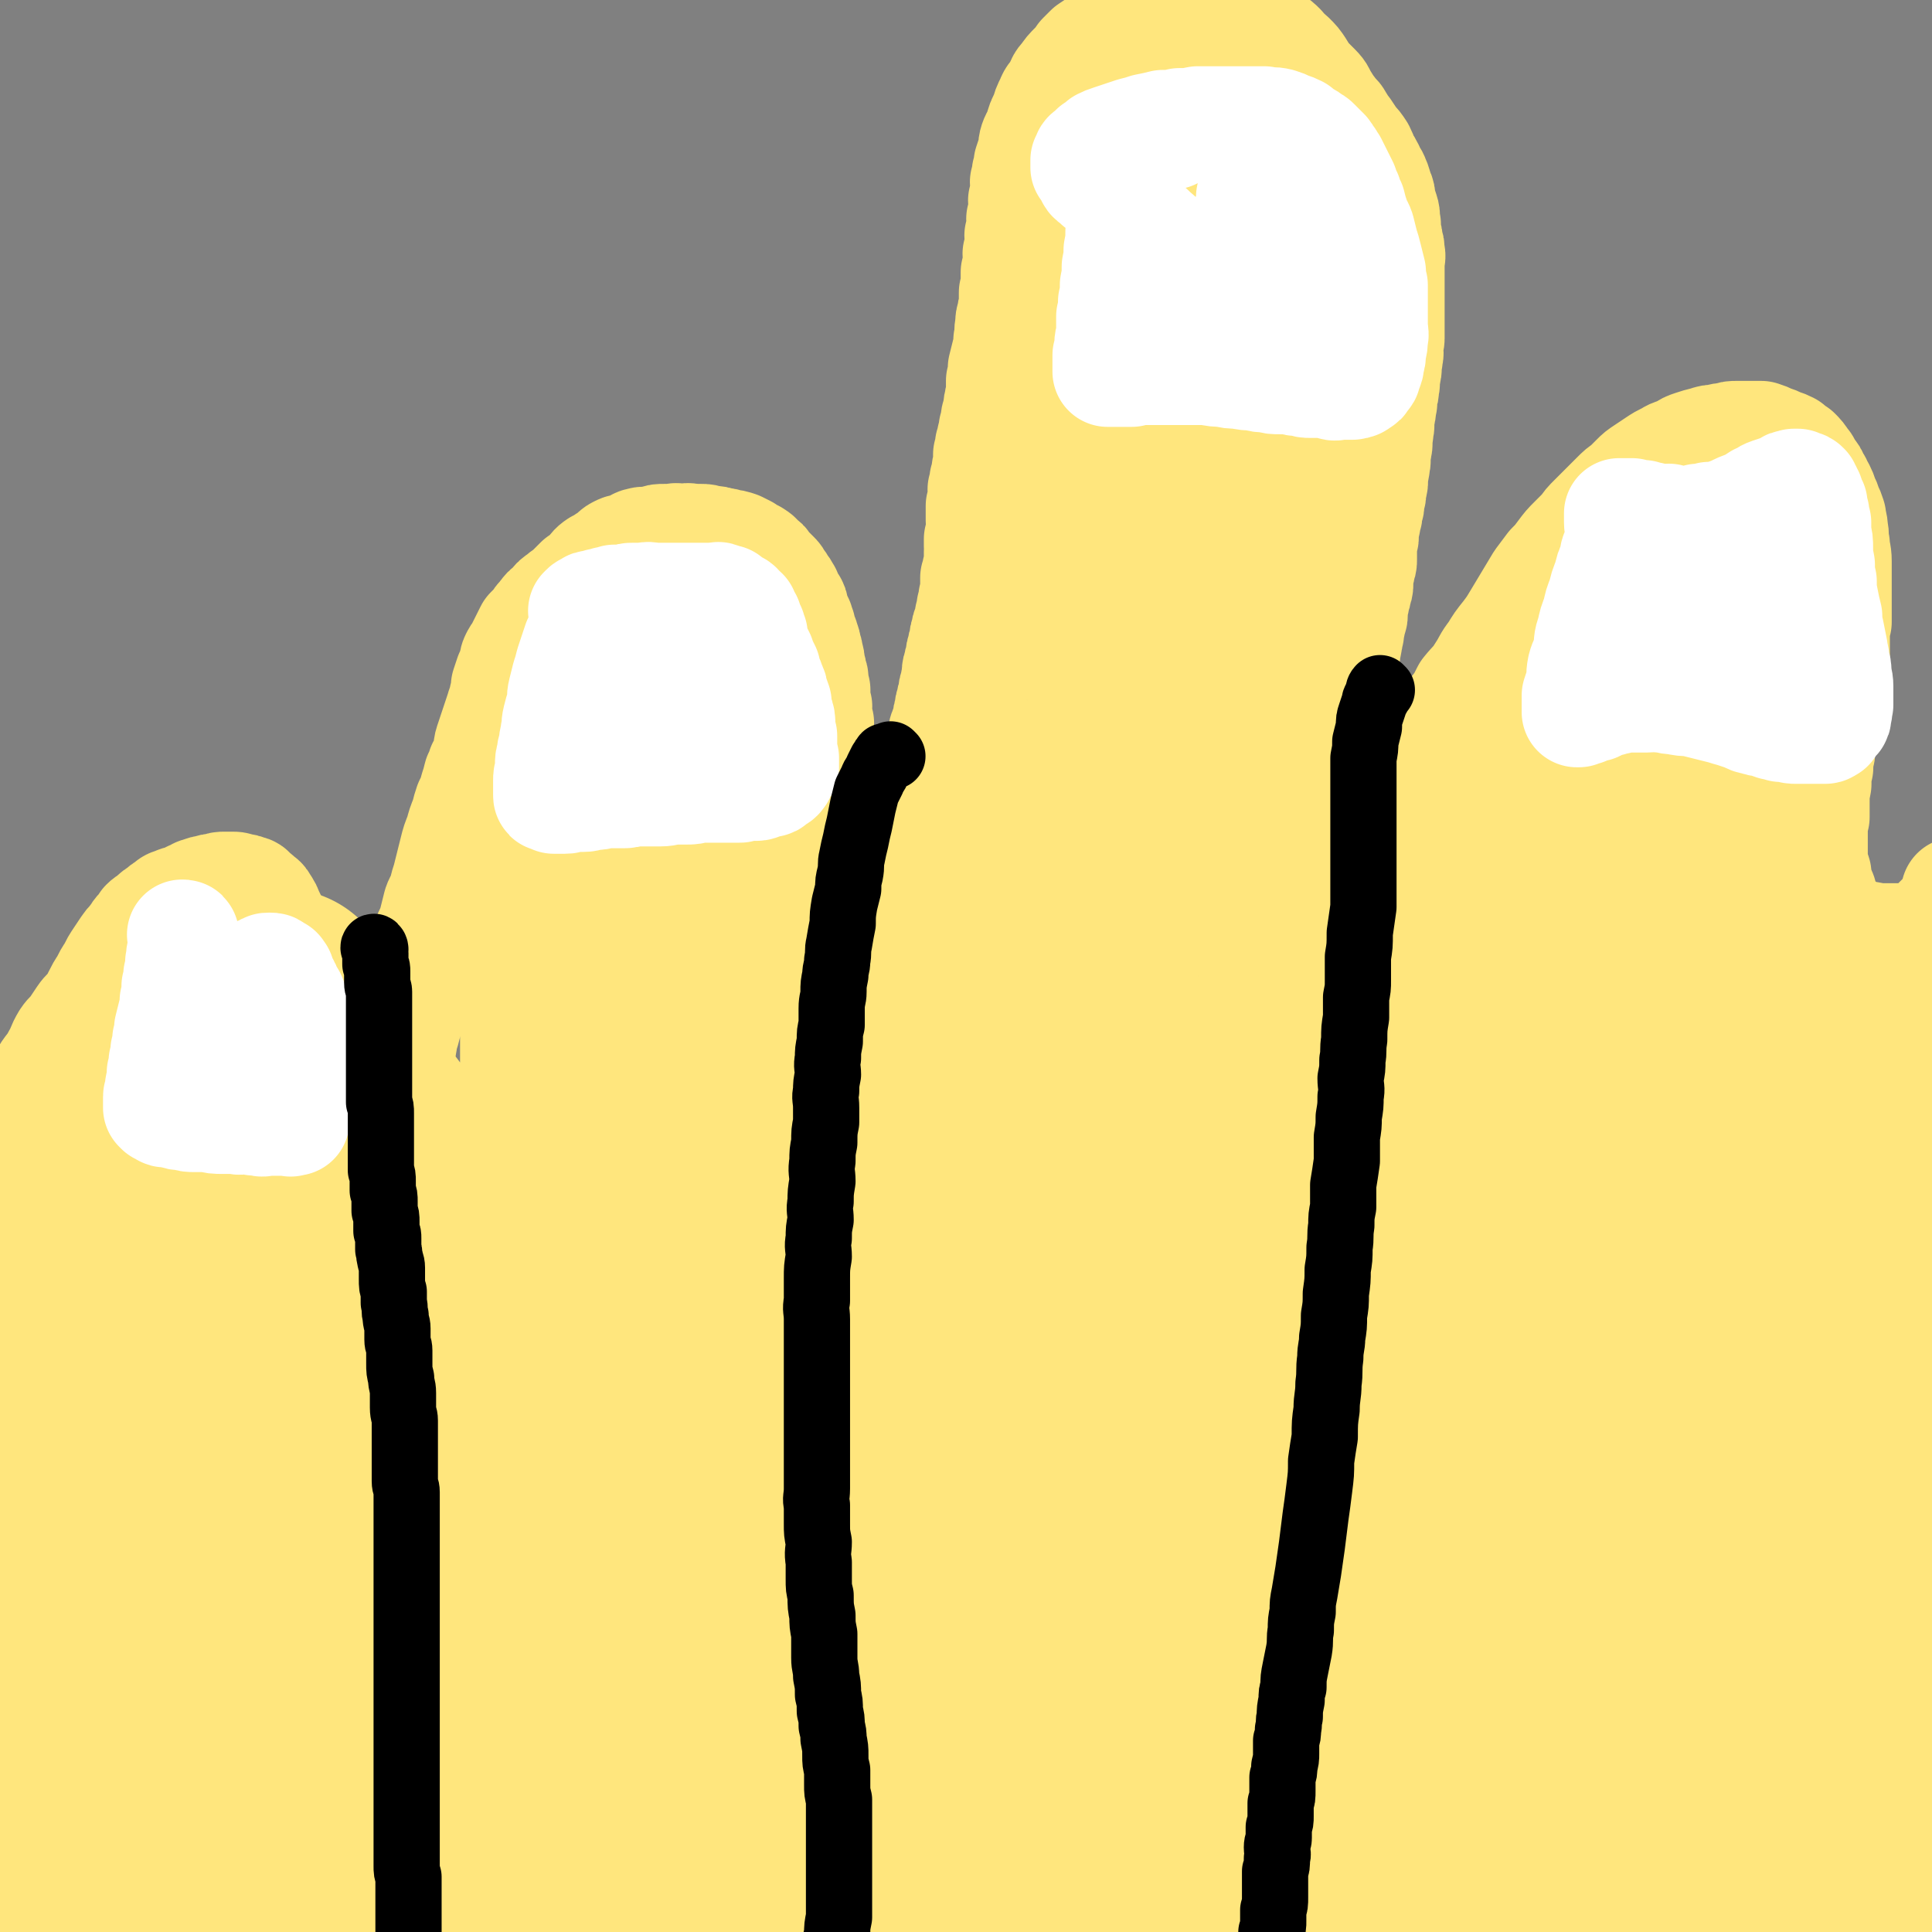 <svg viewBox='0 0 1050 1050' version='1.1' xmlns='http://www.w3.org/2000/svg' xmlns:xlink='http://www.w3.org/1999/xlink'><rect x="0" y="0" width="1050" height="1050" fill="#808080" stroke="none"/><g fill='none' stroke='#FFE67D' stroke-width='60' stroke-linecap='round' stroke-linejoin='round'><path d='M8,638c0,0 0,0 -1,-1 0,0 1,0 1,-1 1,-4 0,-4 2,-7 2,-6 2,-6 4,-12 3,-8 3,-8 5,-15 3,-8 2,-8 5,-16 3,-6 4,-5 7,-11 3,-5 2,-5 5,-10 2,-3 3,-3 5,-6 2,-3 2,-3 4,-6 2,-3 3,-3 5,-6 2,-2 2,-3 3,-5 2,-4 2,-4 4,-7 2,-4 2,-4 4,-7 2,-4 2,-4 4,-7 2,-3 2,-3 4,-6 2,-3 2,-2 4,-5 2,-2 1,-2 3,-4 2,-2 2,-2 3,-4 2,-2 2,-1 4,-3 2,-2 2,-2 4,-3 2,-2 2,-2 4,-3 2,-2 2,-2 4,-2 2,-2 3,-1 5,-2 2,-1 2,-1 4,-2 3,-1 3,-2 5,-2 2,-1 2,-1 4,-1 2,-1 2,-1 5,-1 2,-1 2,-1 4,-1 1,0 1,0 3,0 1,0 1,0 2,0 2,0 2,1 4,1 1,0 2,0 3,1 2,0 2,0 3,2 2,1 2,1 3,2 2,2 2,1 3,3 2,3 2,3 3,6 2,3 1,3 2,6 1,3 1,3 2,7 1,4 2,4 2,7 1,4 1,4 1,7 1,4 0,4 1,7 0,3 1,3 1,6 0,3 0,3 0,6 0,3 0,3 0,6 0,3 0,3 0,6 0,3 0,3 0,6 0,3 0,3 0,6 0,3 1,3 1,6 0,3 0,3 0,6 0,3 1,3 1,6 0,3 0,3 0,5 0,3 0,3 1,5 0,3 0,3 1,6 0,2 0,2 1,4 0,2 0,2 1,5 0,2 0,2 1,4 0,2 0,2 1,5 0,2 1,2 1,4 1,2 1,2 1,4 1,2 1,2 1,4 1,2 1,2 2,5 1,2 1,2 1,4 1,1 1,1 2,3 0,2 0,2 1,3 0,1 0,1 1,3 0,1 0,1 1,2 0,1 1,1 1,1 0,1 0,1 0,2 0,1 1,1 1,1 0,1 0,1 0,1 0,1 1,1 1,1 0,1 0,1 0,1 0,1 0,1 0,1 0,0 0,1 0,1 0,0 0,0 1,0 0,0 0,0 1,0 1,-2 1,-2 2,-4 2,-2 2,-2 3,-4 2,-2 1,-3 2,-5 1,-3 1,-3 2,-5 2,-3 2,-3 3,-6 2,-2 1,-2 2,-5 2,-2 2,-2 3,-5 1,-2 1,-2 2,-5 2,-2 2,-2 3,-5 2,-3 2,-3 3,-5 1,-4 1,-4 2,-7 2,-4 2,-4 3,-7 2,-4 2,-4 3,-8 1,-5 1,-5 2,-9 2,-5 2,-5 3,-9 2,-4 1,-4 2,-8 1,-3 1,-3 2,-7 1,-3 1,-3 2,-6 1,-4 1,-4 2,-7 1,-4 1,-4 2,-8 1,-4 1,-4 2,-9 1,-4 1,-4 2,-9 1,-4 1,-4 2,-9 2,-4 2,-4 3,-8 1,-4 1,-4 2,-8 1,-3 2,-3 3,-7 1,-4 1,-4 2,-7 1,-4 1,-4 2,-8 1,-4 1,-4 2,-8 1,-4 1,-4 3,-9 1,-4 1,-4 3,-9 1,-4 1,-4 2,-7 2,-4 2,-4 3,-8 1,-3 1,-3 2,-7 1,-2 1,-2 2,-5 2,-3 2,-3 3,-7 1,-3 0,-3 1,-6 1,-3 1,-3 2,-6 1,-3 1,-3 2,-6 1,-3 1,-3 2,-6 1,-4 2,-4 2,-7 1,-3 1,-3 1,-6 1,-3 1,-3 2,-6 1,-2 2,-2 2,-4 1,-3 0,-3 1,-5 1,-2 1,-2 2,-3 1,-2 1,-2 2,-4 1,-2 1,-2 2,-4 1,-2 1,-2 2,-4 2,-2 2,-2 4,-4 1,-2 1,-2 3,-4 2,-3 2,-3 5,-5 2,-3 2,-3 5,-5 2,-2 3,-2 5,-4 3,-3 3,-3 5,-5 3,-2 3,-2 5,-4 3,-3 2,-3 5,-5 2,-1 2,-1 5,-3 2,-1 2,-1 4,-3 1,-1 1,-1 3,-2 2,-1 2,0 4,-1 2,-1 2,-1 4,-1 1,-1 1,-2 3,-2 2,-1 2,0 4,0 2,-1 2,-1 4,-1 2,-1 2,-1 5,-1 2,0 2,0 5,0 2,-1 2,0 5,0 2,0 2,-1 5,0 2,0 2,0 5,0 2,0 2,0 5,1 3,0 3,0 5,1 2,0 3,0 5,1 2,0 2,0 5,1 2,1 2,1 4,2 1,1 1,1 3,2 1,1 1,0 2,1 2,1 2,2 3,3 2,1 2,1 3,3 1,1 1,1 2,2 1,1 1,1 3,3 1,1 1,1 2,3 1,1 1,1 2,3 1,1 1,1 2,3 1,1 0,1 1,3 1,1 1,1 2,3 1,1 1,1 1,3 1,2 1,2 1,3 1,2 1,2 2,4 0,1 0,1 1,3 0,2 0,2 1,4 0,1 1,1 1,3 1,2 1,2 1,4 1,2 1,2 1,4 1,2 1,3 1,5 1,3 1,3 1,5 1,2 1,2 1,4 0,3 0,3 1,5 0,2 0,2 0,4 0,3 0,3 1,5 0,3 -1,3 0,5 0,2 0,2 1,4 0,2 -1,2 0,3 0,2 0,2 0,4 0,1 0,1 1,3 0,2 0,2 0,4 0,1 0,1 1,3 0,1 0,1 0,3 0,2 0,2 1,4 0,1 0,1 0,3 0,2 0,2 1,4 0,2 0,2 0,4 0,2 0,2 1,4 0,2 0,2 0,4 0,3 0,3 1,5 0,3 0,3 0,5 0,2 -1,2 0,4 0,2 0,2 1,4 0,2 0,2 0,4 0,2 0,2 0,4 0,2 0,2 0,4 0,2 0,2 0,4 0,2 0,2 0,3 0,3 0,3 0,5 0,2 0,2 0,5 0,2 0,2 0,4 0,2 0,2 0,5 0,2 0,2 0,4 0,3 0,3 0,6 0,2 0,2 0,5 0,3 -1,3 0,5 0,3 0,3 0,5 0,2 0,2 1,4 0,2 0,2 0,5 0,2 -1,2 0,3 0,2 0,2 1,4 0,2 -1,2 0,4 0,1 0,1 1,3 0,1 -1,1 0,2 0,2 0,2 1,3 0,1 -1,1 0,2 0,1 0,1 1,2 0,1 -1,1 0,2 0,1 1,1 1,2 0,0 0,0 0,1 -1,0 0,0 0,1 0,0 0,1 0,1 0,-1 -1,-1 0,-2 0,0 0,0 1,-1 0,0 -1,-1 0,-1 0,-1 0,-1 1,-2 0,-2 0,-2 1,-3 0,-2 0,-2 1,-3 1,-3 1,-3 2,-5 1,-2 0,-2 1,-4 1,-2 1,-2 2,-4 1,-2 1,-2 2,-4 1,-3 2,-3 3,-5 1,-3 1,-3 2,-5 1,-3 1,-3 2,-5 1,-3 1,-3 2,-5 1,-3 1,-3 2,-5 1,-2 1,-2 2,-5 1,-2 0,-2 1,-4 1,-2 1,-2 2,-5 1,-2 0,-2 1,-4 1,-2 1,-2 2,-5 1,-2 0,-2 1,-4 1,-2 1,-2 2,-5 0,-2 0,-2 1,-5 1,-2 1,-2 2,-5 0,-3 0,-3 1,-5 1,-3 1,-3 2,-6 1,-3 0,-3 1,-6 1,-3 1,-3 2,-6 1,-3 1,-3 2,-6 1,-3 1,-3 2,-6 1,-3 1,-3 2,-6 1,-3 1,-3 2,-6 1,-3 1,-3 2,-6 1,-2 1,-2 2,-5 1,-3 0,-3 1,-5 1,-3 1,-3 2,-5 0,-3 0,-3 1,-5 0,-3 0,-3 1,-5 0,-2 0,-2 1,-4 0,-3 0,-3 1,-5 0,-2 0,-2 1,-4 0,-2 0,-2 0,-3 0,-2 0,-2 1,-4 0,-2 0,-2 1,-4 0,-3 0,-3 1,-5 0,-2 0,-2 1,-4 0,-3 0,-3 1,-5 0,-2 0,-2 1,-4 1,-3 1,-3 1,-5 1,-3 1,-3 1,-5 1,-3 1,-3 1,-5 1,-3 1,-3 1,-6 0,-3 0,-3 0,-5 1,-2 1,-2 1,-4 1,-3 1,-3 1,-5 0,-2 0,-2 0,-5 1,-1 0,-1 0,-3 0,-2 0,-2 0,-4 1,-1 1,-1 1,-3 0,-1 0,-1 0,-3 1,-2 0,-2 0,-4 0,-2 0,-2 0,-4 0,-2 0,-2 0,-4 1,-2 1,-2 1,-5 1,-2 0,-2 0,-4 1,-2 1,-2 1,-5 1,-2 1,-2 1,-4 0,-3 1,-3 1,-5 0,-2 0,-2 0,-5 1,-2 1,-2 1,-5 1,-2 1,-2 1,-4 1,-2 1,-2 1,-5 1,-2 1,-2 1,-4 0,-3 1,-3 1,-5 1,-3 0,-3 1,-5 0,-3 1,-3 1,-5 0,-4 0,-4 0,-7 1,-3 1,-3 1,-7 1,-4 1,-4 2,-8 1,-4 1,-4 1,-7 1,-4 0,-4 1,-8 0,-3 0,-3 1,-6 0,-3 1,-3 1,-6 0,-3 0,-3 0,-6 1,-3 1,-3 1,-6 0,-2 0,-2 0,-5 1,-2 1,-2 1,-5 1,-2 0,-2 0,-5 1,-2 1,-2 1,-5 1,-3 0,-3 0,-5 1,-2 1,-2 1,-5 1,-2 0,-2 0,-4 1,-3 1,-3 1,-5 1,-2 0,-2 0,-5 1,-2 1,-2 1,-5 1,-2 0,-2 0,-5 1,-2 1,-2 1,-5 1,-2 1,-2 1,-5 1,-3 1,-3 2,-6 1,-3 0,-3 1,-6 1,-3 2,-3 3,-7 1,-3 1,-4 3,-7 1,-4 1,-4 3,-8 1,-3 2,-3 4,-6 2,-4 1,-4 4,-7 2,-3 2,-3 5,-6 2,-2 2,-2 4,-5 2,-2 2,-2 4,-4 3,-2 3,-2 6,-4 1,-1 1,-1 3,-3 2,-1 2,-1 4,-2 1,-2 2,-1 4,-3 2,-1 1,-2 3,-3 2,-1 2,-1 4,-2 2,-1 2,-1 5,-2 2,-1 1,-1 4,-2 1,-1 1,-1 4,-1 2,-1 2,-1 5,-1 2,0 2,0 5,0 3,0 3,0 5,0 3,0 3,-1 6,0 3,0 3,0 7,1 3,0 3,0 6,1 4,1 4,1 7,2 3,1 2,2 5,3 3,2 3,2 6,3 3,2 2,2 5,4 3,2 3,2 5,4 3,2 3,2 5,4 2,3 3,3 5,5 3,3 3,3 5,6 2,3 2,4 4,6 3,3 3,3 5,5 3,3 2,3 4,6 2,3 2,4 4,6 2,3 3,3 4,5 2,3 2,4 4,6 2,3 2,3 4,6 2,2 2,2 4,5 1,2 1,2 2,5 2,3 2,3 3,5 1,3 2,3 3,6 1,2 1,3 2,6 1,2 1,2 1,5 1,3 1,3 2,6 1,3 0,3 1,7 0,2 0,2 0,5 1,2 1,2 1,5 1,2 1,2 1,5 1,3 0,3 0,5 0,2 0,2 0,4 0,3 0,3 0,5 0,3 0,3 0,5 0,3 0,3 0,6 0,3 0,3 0,5 0,3 0,3 0,6 0,3 0,3 0,5 0,3 0,3 0,6 0,2 -1,2 -1,5 0,2 1,2 0,5 0,2 0,2 -1,4 0,2 1,2 0,4 0,2 0,2 -1,4 0,2 1,2 0,4 0,3 0,3 -1,5 0,2 0,2 0,4 -1,3 0,3 -1,5 0,2 0,2 -1,4 0,3 1,3 0,5 0,3 0,3 -1,5 0,2 1,3 0,5 0,2 0,2 -1,4 0,3 1,3 0,5 0,3 0,2 -1,5 0,1 0,2 0,4 0,2 0,2 -1,4 0,1 0,1 0,3 0,1 0,1 -1,2 0,2 0,2 0,4 0,1 0,1 -1,2 0,2 0,2 0,3 0,1 0,1 -1,2 0,2 0,2 0,3 0,1 -1,1 -1,3 0,1 0,1 0,2 0,1 0,1 0,2 0,2 0,1 -1,3 0,2 0,2 0,3 0,2 0,2 0,3 0,2 0,2 0,4 0,2 0,2 -1,4 0,2 0,2 -1,5 0,2 0,2 0,4 0,2 0,2 -1,4 0,2 0,2 -1,4 0,2 0,2 -1,5 0,2 0,2 0,4 0,1 0,1 -1,3 0,2 0,2 -1,4 0,1 0,1 0,3 -1,2 0,2 -1,4 0,2 0,2 -1,4 0,1 0,2 0,3 -1,2 -1,2 -1,4 -1,1 0,2 -1,3 0,2 0,2 -1,4 0,1 0,1 0,3 0,2 0,2 -1,3 0,2 0,2 -1,4 0,2 1,2 0,4 0,2 0,2 -1,4 0,1 0,1 0,3 0,1 -1,1 -1,3 0,1 0,1 0,2 0,2 0,2 0,3 0,2 0,2 0,3 0,2 0,2 0,3 0,1 0,1 0,2 0,2 0,2 0,4 0,1 0,1 0,3 0,1 0,1 0,3 0,1 0,1 0,3 0,2 0,2 0,4 0,1 0,1 0,3 0,2 0,2 0,3 0,2 0,2 0,4 0,2 0,2 0,4 0,2 0,2 0,4 0,2 0,2 0,4 0,2 0,2 0,4 1,2 1,2 1,4 1,3 0,3 0,5 0,2 0,2 0,4 0,2 0,2 0,4 0,3 0,3 0,5 0,2 0,2 0,5 0,2 0,2 0,5 0,3 0,3 0,5 0,3 0,3 0,5 0,2 0,2 0,4 0,2 0,2 0,4 0,2 0,2 0,4 0,2 0,2 0,4 0,1 0,1 0,3 0,2 0,2 0,3 0,2 0,2 0,4 0,1 0,1 0,2 0,2 0,2 0,3 0,2 0,2 0,3 0,1 0,1 0,3 0,1 0,1 0,2 0,1 0,1 0,2 0,1 0,1 0,2 0,0 0,0 0,0 0,1 0,2 0,2 1,-1 1,-2 2,-4 1,-2 1,-2 2,-4 1,-4 1,-4 2,-7 1,-4 1,-4 2,-8 2,-4 2,-4 3,-8 1,-4 1,-4 2,-7 1,-4 2,-4 3,-8 1,-5 1,-5 2,-9 2,-6 3,-6 5,-11 2,-6 2,-6 4,-11 2,-6 2,-6 4,-11 3,-5 3,-5 5,-10 3,-5 3,-5 5,-9 3,-4 3,-4 5,-8 3,-5 3,-5 6,-10 3,-5 3,-5 6,-10 3,-5 4,-5 7,-11 4,-5 4,-5 7,-11 4,-5 5,-5 8,-10 4,-6 3,-6 7,-11 3,-5 3,-5 7,-10 3,-4 3,-4 6,-9 3,-5 3,-5 6,-10 3,-5 3,-5 6,-10 3,-4 3,-4 6,-8 3,-3 3,-3 6,-7 3,-4 3,-4 6,-7 3,-3 3,-3 6,-6 2,-3 2,-3 5,-6 3,-3 3,-3 6,-6 3,-3 3,-3 6,-6 3,-3 3,-3 6,-5 2,-2 2,-2 5,-5 2,-2 2,-2 5,-4 3,-2 3,-2 6,-4 3,-2 3,-2 7,-4 3,-2 3,-1 7,-3 3,-2 3,-2 6,-3 3,-1 3,-1 7,-2 3,-1 3,-1 6,-1 3,-1 3,-1 6,-1 2,-1 2,-1 5,-1 2,0 2,0 4,0 2,0 2,0 5,0 2,0 2,0 4,0 3,1 3,1 5,2 3,1 3,1 5,2 3,1 3,1 5,2 2,2 2,2 4,3 2,2 2,2 4,5 2,2 1,2 3,5 2,2 2,2 3,5 2,2 1,2 3,5 1,2 1,2 2,5 1,2 1,2 2,5 1,2 1,2 2,5 0,3 1,3 1,7 1,4 0,4 1,8 0,4 1,4 1,9 0,5 0,5 0,9 0,4 0,4 0,9 0,3 0,3 0,7 0,4 0,4 0,8 -1,3 -1,3 -1,7 0,4 0,4 0,9 0,4 0,4 0,8 -1,5 -1,5 -2,9 -1,4 -1,4 -1,8 -1,4 -1,4 -1,8 -1,4 -1,4 -2,7 -1,4 0,4 -1,8 -1,4 -1,4 -1,7 -1,4 -1,4 -1,8 -1,4 -1,4 -1,9 -1,5 -1,5 -1,10 0,4 0,4 0,8 -1,3 -1,3 -1,7 0,3 0,3 0,7 0,3 0,3 0,6 0,2 0,2 0,5 1,3 1,3 2,6 0,3 0,3 1,6 0,3 1,2 2,5 1,3 0,3 2,6 1,3 1,2 3,5 2,3 1,3 3,5 4,3 4,2 8,4 4,2 4,2 7,3 3,0 3,0 7,1 3,0 3,0 6,0 3,0 3,0 6,0 3,0 3,0 6,0 3,-1 3,-1 5,-2 2,-1 2,-1 4,-2 3,-2 3,-2 5,-4 2,-2 2,-2 4,-4 3,-2 3,-2 5,-4 1,-1 1,-1 2,-3 0,-2 0,-2 0,-3 0,-2 0,-2 0,-3 '/></g>
<g fill='none' stroke='#FFE67D' stroke-width='120' stroke-linecap='round' stroke-linejoin='round'><path d='M83,581c0,0 0,-2 -1,-1 0,1 0,2 0,5 -1,4 -1,4 -1,8 -1,7 -1,7 -2,13 -1,11 -1,11 -2,22 -2,12 -1,12 -3,24 -3,16 -3,15 -6,31 -2,15 -2,15 -5,30 -2,14 -2,14 -5,27 -2,12 -1,12 -4,24 -3,11 -2,12 -6,22 -3,10 -4,9 -8,18 -4,8 -3,8 -6,16 -4,8 -4,8 -8,15 -3,7 -3,7 -6,13 -2,6 -2,6 -4,11 -2,5 -2,5 -4,10 -2,5 -2,5 -4,11 -2,5 -2,6 -3,11 -2,8 -2,8 -4,15 -1,7 -1,7 -2,13 -1,6 -2,6 -3,12 -1,6 0,6 -1,12 -1,7 -2,7 -3,14 -1,7 1,7 0,14 -1,6 -2,6 -3,11 -1,5 1,5 0,10 0,4 -1,4 -2,9 0,3 0,3 0,7 0,3 0,3 0,5 0,3 0,3 0,6 0,3 0,3 0,5 0,3 0,3 0,5 0,2 0,2 0,4 0,2 0,2 0,3 0,1 0,1 0,2 0,1 0,1 0,1 0,0 0,-1 0,-2 0,-2 1,-2 1,-5 1,-3 0,-3 1,-7 1,-5 2,-5 3,-11 2,-8 2,-8 4,-16 2,-9 2,-10 5,-18 4,-9 4,-9 9,-18 4,-8 4,-8 8,-17 5,-10 4,-11 10,-21 5,-9 6,-9 11,-17 6,-8 7,-8 11,-16 4,-8 3,-9 6,-17 2,-9 2,-9 4,-18 2,-8 3,-8 5,-17 2,-8 2,-8 3,-15 2,-8 2,-8 3,-15 2,-8 2,-8 3,-15 2,-9 2,-9 3,-18 2,-8 2,-8 3,-16 2,-8 2,-8 3,-17 1,-8 1,-8 2,-17 2,-7 2,-7 2,-15 1,-7 1,-7 1,-14 1,-7 1,-7 1,-13 1,-5 1,-5 1,-10 0,-6 1,-6 1,-12 0,-7 0,-7 0,-13 0,-6 1,-6 1,-12 0,-5 0,-5 0,-11 0,-5 0,-5 -1,-10 0,-3 0,-3 0,-6 0,-3 0,-3 -1,-6 0,-1 0,-1 -1,-3 0,-1 0,-1 -1,-2 0,-1 0,-1 -1,-2 0,0 0,0 -1,0 -1,1 -1,1 -1,1 -2,2 -2,2 -4,3 -3,3 -3,3 -6,7 -4,4 -4,4 -7,9 -5,6 -5,6 -8,12 -4,7 -4,8 -8,14 -5,8 -6,8 -11,15 -6,7 -6,7 -12,15 -5,6 -6,6 -10,14 -4,7 -4,7 -7,15 -3,6 -3,6 -5,13 -2,6 -2,6 -3,12 -1,7 -2,7 -2,13 -1,6 0,6 0,12 0,7 0,7 0,13 0,6 0,6 0,11 0,6 0,6 0,12 0,5 0,5 0,10 -1,6 -2,6 -2,12 -1,7 0,7 0,13 0,8 -1,8 -1,16 -1,8 -1,8 -1,16 0,7 0,7 0,15 0,9 0,9 0,18 0,9 0,9 0,18 0,8 0,8 0,17 0,7 0,7 0,14 0,7 0,7 0,13 0,6 0,6 0,12 0,5 1,5 1,10 1,5 0,5 1,10 1,3 1,3 2,7 1,3 0,3 1,6 1,3 1,3 2,6 1,1 0,1 1,3 0,1 1,1 1,2 1,2 0,2 1,3 1,1 1,1 3,2 2,1 1,1 3,2 1,1 1,1 3,1 1,1 1,2 3,2 1,0 1,0 2,0 1,-1 1,0 2,0 2,-1 2,0 4,-1 3,-2 3,-2 6,-5 5,-4 6,-4 10,-9 4,-5 4,-6 7,-12 3,-6 2,-7 4,-13 2,-8 2,-7 5,-15 2,-7 3,-7 5,-15 2,-8 2,-8 4,-16 2,-7 2,-7 3,-15 2,-6 1,-6 2,-12 2,-5 2,-5 3,-10 1,-5 1,-5 1,-9 1,-4 1,-4 2,-8 1,-5 1,-5 1,-10 1,-5 1,-5 2,-10 1,-6 2,-6 2,-11 1,-6 1,-6 1,-12 1,-7 1,-6 2,-13 1,-6 1,-6 2,-13 1,-6 1,-6 2,-13 2,-7 2,-7 3,-14 1,-6 1,-6 2,-12 2,-6 2,-6 3,-12 2,-6 3,-6 4,-12 2,-7 1,-7 3,-14 2,-6 2,-6 4,-12 2,-6 1,-6 3,-12 2,-7 2,-6 3,-13 2,-5 2,-5 3,-10 2,-6 2,-6 3,-12 2,-7 2,-7 4,-13 2,-7 2,-7 4,-14 2,-7 1,-7 3,-14 2,-5 2,-5 4,-11 1,-6 1,-6 2,-11 2,-5 2,-5 3,-10 2,-5 1,-5 2,-9 1,-5 1,-5 2,-9 1,-4 1,-4 2,-8 1,-3 1,-3 2,-6 1,-3 1,-3 2,-6 0,-3 1,-3 1,-5 0,-1 0,-1 0,-3 0,-1 0,-1 0,-2 0,-1 0,-1 0,-2 0,-1 0,-1 0,-2 0,-1 0,-1 0,-2 0,-1 0,-1 0,-1 0,0 0,1 -1,1 -1,1 -1,1 -2,2 0,0 0,0 0,1 -1,1 -1,0 -2,1 0,1 0,1 -1,2 0,1 -1,1 -1,2 -1,1 -1,1 -1,2 -1,2 -1,2 -2,3 -1,3 -1,3 -2,6 -1,4 -1,4 -2,8 -1,4 -1,4 -2,9 -1,5 0,5 -1,10 -1,6 -1,6 -2,12 0,6 0,6 -1,13 0,7 -1,7 -1,15 0,7 0,7 0,15 0,8 -1,8 -1,16 0,8 0,8 0,17 0,9 -1,9 -1,19 0,9 0,9 0,19 0,9 0,9 0,18 0,9 0,9 0,17 1,10 1,10 1,19 0,8 0,8 0,15 0,8 0,8 0,15 0,7 0,7 0,14 0,6 0,6 0,13 0,6 0,6 0,12 0,7 0,7 0,13 0,6 0,6 0,12 0,5 0,5 0,10 0,6 0,6 0,13 0,6 0,6 0,12 0,6 -1,6 -1,13 0,6 0,6 0,12 0,5 -1,5 -1,11 0,6 0,6 0,12 0,6 -1,6 -1,13 -1,7 0,7 -1,14 0,8 0,8 0,15 -1,8 -1,8 -2,17 0,9 0,9 -1,18 0,10 0,10 -1,19 -1,10 0,10 -1,19 -1,8 -1,8 -2,16 0,8 0,8 -1,16 0,8 0,8 0,15 0,6 -1,6 -1,12 -1,4 -1,4 -1,9 0,3 0,3 0,6 0,3 0,3 0,5 0,1 0,1 0,2 0,0 -1,0 -2,0 0,0 1,0 1,-1 0,-2 0,-2 0,-3 0,-3 0,-3 0,-6 0,-5 0,-5 1,-10 0,-5 0,-5 1,-11 1,-8 1,-8 2,-16 2,-7 2,-7 2,-14 1,-6 1,-6 1,-12 0,-6 0,-6 0,-12 0,-5 0,-5 0,-10 1,-5 1,-5 1,-11 0,-6 0,-6 0,-12 0,-8 0,-8 0,-16 1,-8 1,-8 1,-16 0,-10 0,-10 1,-19 0,-10 0,-10 0,-19 1,-10 1,-10 2,-20 1,-10 1,-10 2,-20 1,-8 1,-8 2,-17 1,-8 1,-8 2,-17 1,-7 1,-7 2,-15 1,-9 1,-9 2,-17 2,-9 2,-9 3,-17 2,-7 1,-7 2,-15 2,-8 2,-7 3,-15 2,-8 1,-8 3,-17 1,-8 1,-8 3,-15 1,-8 1,-8 3,-15 2,-8 2,-8 4,-17 2,-8 1,-8 3,-17 2,-8 2,-8 4,-16 2,-8 1,-8 3,-16 2,-7 2,-7 4,-15 2,-7 1,-7 3,-14 2,-7 2,-7 4,-13 2,-6 2,-6 4,-11 2,-5 1,-5 3,-9 2,-3 2,-3 4,-6 1,-3 1,-3 3,-5 1,-2 1,-2 2,-3 1,-1 1,0 2,-1 1,0 1,0 2,0 0,1 0,1 0,3 0,1 0,1 0,3 0,2 0,2 0,4 0,2 0,2 0,5 0,4 0,4 0,8 0,6 0,6 0,12 1,7 1,7 1,13 0,9 0,9 0,17 0,9 0,9 0,17 0,10 0,10 0,20 0,11 0,11 0,22 0,10 0,10 0,20 0,10 0,10 -1,21 0,10 0,10 0,21 0,11 0,11 0,22 0,11 0,11 -1,22 0,11 0,11 0,23 0,11 0,11 0,21 0,11 -1,11 -1,22 0,12 0,12 0,23 0,11 0,11 0,21 0,11 0,11 1,21 0,10 0,10 0,19 1,9 0,9 1,18 0,9 0,9 1,17 0,8 0,8 1,15 0,7 0,7 0,14 1,8 1,8 1,15 1,6 1,6 1,13 1,6 1,6 2,12 1,6 0,6 1,12 1,5 1,5 2,10 1,3 1,3 2,7 1,2 1,2 2,5 1,1 1,1 2,2 1,1 1,2 1,1 0,0 0,-1 0,-1 0,-1 1,-1 1,-2 2,-1 1,-2 3,-4 3,-4 4,-4 7,-8 6,-6 7,-6 11,-12 5,-6 4,-6 7,-12 3,-4 3,-4 5,-9 2,-4 2,-4 3,-8 1,-5 2,-5 3,-10 2,-6 2,-6 3,-13 1,-7 1,-7 2,-15 2,-9 1,-9 3,-18 2,-12 2,-12 4,-24 2,-15 2,-15 4,-29 3,-15 2,-15 5,-30 2,-15 2,-15 5,-31 2,-14 2,-14 4,-28 2,-13 2,-13 4,-26 1,-13 1,-13 3,-26 1,-11 2,-11 3,-23 2,-11 1,-11 3,-22 1,-10 1,-10 2,-21 1,-10 1,-10 2,-21 0,-11 0,-11 1,-22 1,-10 1,-10 2,-21 0,-9 1,-9 1,-19 1,-10 0,-10 1,-21 0,-9 0,-9 1,-19 0,-9 0,-9 0,-18 0,-8 0,-8 0,-16 0,-8 0,-8 0,-16 0,-7 0,-7 0,-15 0,-7 0,-7 0,-13 0,-6 0,-6 0,-12 0,-5 0,-5 0,-11 0,-5 0,-5 0,-10 0,-5 -1,-5 0,-10 0,-4 0,-4 1,-9 0,-4 -1,-4 0,-8 0,-3 0,-3 1,-7 0,-3 0,-3 0,-7 1,-3 1,-3 1,-6 1,-3 1,-3 1,-6 1,-4 1,-4 1,-7 1,-3 1,-3 1,-7 1,-3 1,-3 2,-7 1,-3 0,-3 1,-7 1,-3 1,-3 2,-7 1,-3 1,-3 2,-6 1,-2 1,-2 2,-5 1,-3 1,-3 2,-6 1,-2 1,-2 2,-5 1,-2 1,-2 2,-5 1,-3 1,-3 2,-5 2,-3 2,-3 3,-5 1,-2 1,-3 2,-5 2,-2 2,-2 3,-4 1,-2 1,-2 2,-3 2,-2 2,-2 3,-4 1,-1 1,-1 2,-3 1,-1 1,-1 2,-2 1,-1 1,-1 2,-2 1,0 1,0 2,-1 1,0 1,0 2,0 1,0 1,0 2,0 1,0 1,0 1,0 0,0 0,0 0,1 0,1 0,1 0,1 0,1 0,1 0,2 0,1 0,1 0,2 0,1 0,1 0,2 0,2 0,2 0,3 0,1 0,1 0,2 0,2 0,2 0,3 1,3 1,3 1,5 1,2 1,2 2,4 0,3 0,3 1,5 1,3 1,3 2,6 1,3 1,3 2,7 1,4 1,4 2,8 0,5 0,5 1,9 0,6 0,6 1,11 0,6 0,6 0,13 0,8 1,8 1,15 0,8 0,8 0,16 0,7 0,7 0,14 -1,7 -1,7 -1,14 -1,8 -1,8 -1,15 -1,8 -1,8 -2,16 -1,8 -1,8 -2,16 -1,8 0,8 -1,16 -1,8 -1,8 -2,16 -1,8 -1,8 -2,16 -1,9 -2,9 -3,17 -1,10 -1,10 -2,19 -2,10 -2,10 -3,20 -2,9 -2,9 -4,19 -2,11 -2,11 -3,22 -2,11 -2,11 -4,22 -2,11 -3,11 -4,22 -2,11 -2,11 -3,23 -2,11 -2,11 -4,23 -1,11 -1,11 -2,22 -1,11 -1,11 -2,23 -1,12 -1,12 -2,25 -1,10 -1,10 -2,21 -1,11 0,11 -1,23 0,11 0,11 0,22 -1,10 -1,10 -1,21 -1,9 0,9 0,19 0,10 0,10 0,19 0,9 0,9 0,18 0,9 0,9 0,18 0,9 0,9 0,18 0,9 0,9 0,18 0,8 0,8 0,16 0,8 0,8 0,16 0,7 0,7 0,14 0,7 0,7 1,14 0,6 0,6 0,12 1,6 1,6 1,12 1,5 1,5 1,10 1,4 1,4 1,8 1,2 1,2 1,5 1,2 1,2 2,5 0,1 0,1 1,2 1,1 1,1 1,1 1,0 0,-1 1,-1 0,-1 0,-1 0,-1 1,-2 1,-2 2,-3 1,-3 1,-3 3,-6 2,-4 2,-4 4,-8 2,-5 2,-5 4,-10 2,-6 3,-6 5,-13 2,-7 2,-7 3,-15 1,-10 1,-10 2,-20 1,-12 1,-12 2,-24 1,-15 1,-15 2,-31 1,-18 1,-18 3,-35 1,-19 1,-19 3,-38 1,-17 1,-17 3,-34 1,-17 1,-17 3,-34 2,-15 2,-15 4,-31 1,-16 1,-16 3,-31 1,-15 2,-14 4,-29 2,-13 2,-13 4,-27 2,-13 2,-13 4,-26 3,-11 3,-11 5,-23 3,-12 3,-12 5,-23 2,-10 2,-10 5,-20 2,-9 2,-9 5,-18 2,-6 1,-6 3,-13 2,-7 2,-7 4,-14 1,-6 2,-6 4,-12 2,-5 1,-6 3,-11 2,-5 2,-5 3,-10 1,-4 1,-4 3,-8 1,-3 1,-3 2,-6 1,-3 1,-3 2,-6 0,-1 0,-1 1,-2 0,-1 0,-1 0,-1 1,-1 1,-1 1,-1 0,-1 0,-1 0,-1 0,1 0,1 0,3 -1,2 -1,2 -2,5 -1,3 -1,3 -2,7 -1,3 -1,3 -1,7 -1,6 -1,6 -2,13 -1,7 -1,7 -1,14 -1,7 -1,7 -2,14 -1,8 -1,8 -1,16 -1,9 -1,9 -2,18 -1,11 -1,11 -1,22 0,13 0,13 0,26 0,15 0,15 0,29 1,17 0,17 1,33 1,15 1,15 2,31 1,14 1,14 2,29 1,13 2,13 3,26 1,12 1,12 3,23 1,11 1,11 2,21 1,9 1,9 2,17 1,7 1,7 2,14 0,9 0,9 1,18 1,9 1,9 2,19 1,10 1,10 2,20 1,10 1,10 2,20 1,10 1,10 2,20 1,9 2,9 3,18 1,7 1,7 3,15 1,6 1,6 3,13 1,4 1,4 2,9 1,4 1,4 2,7 1,2 1,2 2,3 0,1 0,2 0,1 0,0 0,-1 0,-2 0,-1 -1,-1 0,-2 0,-2 0,-2 1,-4 0,-3 0,-3 1,-6 1,-4 1,-4 3,-9 2,-6 3,-5 5,-11 2,-7 2,-7 4,-15 2,-8 2,-8 5,-16 2,-10 2,-10 5,-20 2,-10 2,-10 4,-20 3,-12 3,-12 5,-23 3,-13 3,-13 5,-26 2,-12 3,-12 5,-24 2,-14 2,-14 4,-27 1,-13 1,-13 3,-26 2,-12 2,-12 3,-24 1,-12 1,-12 2,-23 1,-11 1,-11 2,-22 1,-12 1,-12 2,-23 0,-12 0,-12 1,-24 1,-11 1,-11 1,-23 1,-11 0,-11 1,-22 1,-10 1,-10 1,-20 1,-10 1,-10 1,-20 0,-9 1,-9 1,-18 0,-8 0,-8 0,-17 1,-9 0,-9 0,-17 0,-8 0,-8 0,-15 0,-7 0,-7 0,-14 0,-6 0,-6 0,-11 0,-5 0,-5 0,-10 0,-5 0,-5 0,-10 0,-4 0,-4 0,-7 0,-2 0,-2 0,-3 0,-3 0,-3 0,-5 0,-2 0,-2 0,-5 1,-2 1,-2 1,-5 0,-3 0,-3 0,-5 1,-3 1,-3 1,-6 1,-4 1,-4 1,-7 1,-3 1,-3 1,-6 1,-3 1,-3 1,-6 1,-4 1,-4 2,-7 1,-3 0,-3 1,-6 0,-3 1,-3 1,-6 1,-4 0,-4 1,-7 1,-4 1,-4 1,-7 1,-4 1,-4 2,-7 1,-4 0,-4 1,-8 1,-4 1,-4 2,-8 1,-4 1,-4 3,-9 1,-4 1,-4 2,-8 1,-5 1,-5 3,-9 1,-5 1,-5 2,-9 1,-5 1,-5 3,-9 2,-5 2,-5 4,-9 1,-5 1,-5 3,-10 2,-4 3,-4 4,-9 3,-5 3,-5 5,-11 2,-5 2,-5 5,-9 2,-5 2,-5 4,-10 2,-5 2,-5 5,-10 2,-5 2,-5 5,-10 2,-4 1,-5 4,-9 2,-5 2,-5 5,-10 2,-5 2,-5 4,-10 3,-4 2,-4 4,-9 2,-4 2,-4 4,-8 2,-4 2,-4 4,-8 2,-3 2,-3 4,-7 2,-4 2,-4 3,-8 2,-4 2,-4 3,-8 2,-3 2,-3 3,-6 1,-3 1,-3 2,-7 1,-3 1,-3 2,-7 1,-3 0,-3 1,-6 1,-4 1,-4 1,-7 1,-3 1,-3 1,-6 1,-3 1,-3 1,-6 1,-4 1,-4 1,-7 1,-3 1,-3 1,-7 1,-3 1,-3 1,-6 1,-4 1,-4 1,-7 1,-4 0,-4 0,-7 0,-4 0,-4 0,-7 0,-3 0,-3 0,-6 0,-4 0,-4 0,-7 0,-4 1,-4 0,-7 0,-4 0,-4 0,-7 0,-3 -1,-3 -1,-6 -1,-4 0,-4 -1,-7 -1,-4 -1,-3 -2,-6 -1,-4 0,-4 -1,-7 -1,-4 -1,-3 -2,-7 0,-3 0,-3 -1,-6 0,-3 0,-3 -1,-6 -1,-4 -1,-4 -2,-7 0,-3 0,-3 -1,-7 -1,-2 -1,-2 -1,-5 -1,-3 -1,-3 -2,-6 0,-2 0,-2 -1,-4 -1,-3 -1,-3 -2,-5 0,-2 0,-2 -1,-3 -1,-1 -1,-1 -2,-3 0,-1 0,-1 -1,-2 -1,-1 -1,-1 -2,-1 -1,0 -1,-1 -2,0 -2,1 -1,1 -3,3 -2,2 -2,2 -4,5 -1,2 -2,2 -3,4 -2,3 -1,3 -2,6 -2,4 -2,3 -3,8 -2,6 -1,6 -2,12 -1,8 -1,8 -1,15 -1,9 -1,9 -1,17 0,9 -1,9 -1,17 0,9 1,9 1,18 0,9 1,9 1,18 0,8 0,8 0,16 1,8 1,8 1,15 1,7 1,7 1,14 1,7 0,7 0,13 1,6 1,6 1,13 1,6 0,6 0,12 1,6 1,6 1,13 1,6 0,6 0,12 1,6 1,6 2,12 1,5 0,5 1,10 1,4 1,4 2,8 1,4 1,4 2,7 1,3 1,3 2,6 1,3 1,3 2,5 1,1 1,1 2,2 1,1 1,2 2,2 1,1 1,1 3,1 1,0 1,0 2,-1 2,-1 2,-1 3,-2 5,-3 5,-3 8,-6 6,-6 6,-5 10,-11 4,-6 4,-6 7,-12 3,-5 2,-6 4,-12 2,-5 3,-5 4,-10 1,-6 1,-6 2,-12 1,-4 1,-4 2,-8 1,-5 0,-6 1,-11 0,-6 0,-6 1,-13 0,-7 0,-7 1,-13 0,-7 0,-7 1,-13 0,-7 0,-7 1,-14 0,-6 0,-6 1,-13 0,-6 0,-6 1,-12 0,-6 0,-6 1,-12 0,-6 1,-6 1,-11 1,-5 1,-5 2,-11 1,-4 0,-4 1,-9 1,-5 1,-5 2,-10 1,-4 1,-4 2,-9 1,-4 1,-4 1,-9 1,-4 1,-4 2,-8 1,-4 0,-4 1,-8 0,-3 0,-3 1,-7 0,-3 0,-3 0,-7 1,-2 1,-2 1,-4 1,-1 0,-1 0,-3 0,-2 0,-2 0,-3 0,-2 0,-2 0,-4 0,-1 0,-1 0,-2 0,-1 0,-1 0,-3 0,-1 0,-1 0,-2 0,0 1,0 0,-1 0,0 0,0 0,0 -1,0 -1,0 -1,0 -1,1 -1,1 -1,2 -2,2 -2,2 -3,4 -1,2 -1,2 -2,4 -1,3 -2,2 -3,5 -1,5 -1,5 -2,10 -1,6 -1,6 -2,13 -1,7 -2,7 -3,14 -2,7 -1,7 -3,14 -1,7 -1,7 -3,14 -1,8 -1,8 -2,15 -2,9 -2,9 -3,18 -2,9 -2,9 -3,19 -1,9 0,9 -1,18 -1,10 -1,10 -2,20 -1,9 -1,9 -2,19 0,9 0,9 -1,18 0,9 0,9 -1,17 0,8 0,8 -1,16 0,8 0,8 0,17 0,7 -1,7 -1,14 -1,8 0,8 -1,15 0,7 0,7 -1,15 0,7 0,7 -1,14 0,7 1,7 0,14 0,6 0,6 -1,12 0,6 0,6 0,12 0,6 0,6 0,11 0,7 0,7 0,13 0,6 0,6 0,13 0,7 1,7 0,13 0,7 0,7 -1,14 0,7 1,7 0,15 0,8 0,8 -1,15 0,9 -1,9 -1,17 -1,9 -1,9 -1,17 -1,9 0,9 -1,18 -1,10 -1,10 -2,20 -1,9 -1,9 -1,19 -1,9 -1,9 -2,19 0,10 -1,10 -1,20 -1,10 -1,10 -1,20 -1,10 -1,10 -2,20 0,9 0,9 -1,18 -1,9 -1,9 -1,18 -1,9 -1,9 -1,17 -1,8 -1,8 -1,16 -1,8 -1,8 -1,16 -1,7 -1,7 -1,14 -1,8 0,8 -1,16 -1,9 -1,9 -2,17 -1,9 -1,9 -3,18 -1,10 -1,10 -3,19 -1,9 -1,9 -3,18 -1,9 -1,9 -3,18 -2,8 -2,8 -4,17 -2,9 -2,9 -4,17 -2,8 -2,8 -4,16 -2,7 -2,7 -4,15 -1,7 -1,8 -3,15 -1,8 -2,8 -4,15 -2,8 -2,8 -4,15 -2,7 -2,8 -4,14 -2,8 -2,8 -4,15 -2,6 -3,6 -5,12 -2,7 -1,7 -4,13 -2,6 -2,6 -4,12 -2,5 -3,5 -5,11 -1,4 -1,4 -3,9 -1,5 -1,4 -3,9 -2,4 -2,4 -3,8 -1,4 -1,4 -2,8 -1,3 -1,3 -2,7 -1,2 -1,2 -1,4 0,1 0,1 -1,2 0,1 0,2 0,2 0,1 0,0 0,-1 0,-1 0,-1 0,-2 0,-1 0,-1 0,-2 1,-3 1,-3 2,-5 2,-4 2,-4 4,-8 4,-5 4,-5 8,-10 6,-8 6,-9 12,-16 8,-9 8,-9 16,-17 5,-7 5,-7 10,-14 3,-6 3,-6 7,-12 3,-6 3,-6 6,-11 2,-5 2,-5 4,-10 3,-6 3,-6 6,-12 3,-6 3,-6 6,-13 3,-7 3,-7 5,-15 3,-8 3,-8 5,-15 3,-10 3,-10 5,-19 2,-9 2,-9 4,-18 3,-10 3,-10 5,-21 3,-10 3,-10 4,-20 3,-11 2,-11 4,-22 2,-10 2,-10 4,-21 2,-10 2,-10 4,-20 2,-10 2,-10 4,-19 3,-10 3,-10 5,-20 3,-9 2,-9 4,-19 2,-8 3,-8 4,-17 2,-8 2,-8 3,-15 2,-7 2,-7 3,-14 2,-7 2,-7 3,-14 2,-7 2,-7 3,-14 1,-6 1,-6 2,-12 2,-7 2,-7 3,-13 1,-7 1,-7 2,-13 1,-6 1,-6 2,-13 1,-6 1,-6 2,-12 1,-6 1,-6 2,-12 1,-5 1,-5 2,-11 1,-5 1,-5 1,-11 1,-5 1,-5 2,-10 0,-5 0,-5 1,-10 0,-4 0,-4 0,-7 0,-3 0,-3 0,-5 0,-2 0,-2 0,-3 0,-2 0,-2 0,-3 0,-1 0,-1 0,-2 0,-1 0,-1 0,-1 -1,2 -1,2 -2,5 -1,3 -1,3 -3,6 -1,3 -2,3 -3,7 -2,5 -2,5 -3,11 -2,9 -1,9 -2,19 -1,13 -1,13 -1,25 -1,12 -1,12 -1,24 -1,10 -1,10 -2,20 0,9 0,9 -1,17 -1,10 -1,10 -2,20 -1,12 -1,12 -2,24 -1,15 -1,15 -2,29 -1,17 -1,17 -3,34 -1,18 -2,18 -3,35 -2,18 -2,18 -3,36 -1,16 -1,16 -2,32 -1,13 -1,13 -2,26 -1,9 -1,9 -2,17 -1,6 0,6 -1,12 0,4 0,4 -1,8 0,3 0,3 -1,5 0,2 0,2 0,4 0,1 0,1 0,1 0,1 0,1 0,2 0,1 0,1 0,1 0,1 0,1 0,1 0,1 0,1 0,1 0,1 0,1 0,1 0,0 0,0 0,1 1,0 1,0 1,1 0,0 1,0 1,0 0,0 0,0 1,0 1,-1 0,-1 1,-2 3,-1 3,-1 5,-3 4,-3 4,-3 8,-7 6,-7 6,-6 13,-13 8,-8 8,-8 15,-17 6,-7 6,-7 10,-15 4,-6 4,-6 7,-13 3,-6 2,-6 4,-13 2,-4 2,-4 3,-8 2,-6 3,-6 4,-12 2,-6 2,-6 3,-13 2,-7 2,-7 4,-15 2,-8 2,-8 4,-16 2,-8 2,-8 4,-16 3,-8 3,-8 5,-16 2,-9 2,-9 4,-17 2,-9 2,-9 4,-18 1,-7 2,-7 3,-14 2,-9 2,-9 4,-17 2,-9 2,-9 4,-18 3,-9 3,-9 5,-17 2,-8 2,-8 4,-16 1,-7 2,-7 3,-14 2,-7 2,-7 4,-14 1,-7 1,-7 3,-14 1,-7 1,-7 3,-14 1,-6 1,-6 2,-12 2,-6 2,-5 3,-11 1,-6 1,-6 2,-11 1,-6 1,-6 2,-12 1,-5 1,-5 2,-11 1,-6 0,-6 1,-11 0,-5 1,-5 2,-9 1,-5 0,-5 1,-9 1,-5 1,-5 2,-9 1,-5 1,-5 2,-10 1,-4 1,-4 2,-8 1,-4 1,-4 2,-8 1,-5 1,-5 2,-9 1,-4 1,-4 2,-8 1,-4 1,-4 2,-7 1,-3 1,-3 3,-7 1,-2 1,-2 2,-5 1,-2 1,-2 2,-5 1,-3 1,-3 2,-6 2,-2 2,-2 3,-5 2,-3 2,-3 4,-5 1,-3 1,-3 3,-5 1,-2 1,-2 3,-5 1,-2 1,-2 3,-5 2,-2 2,-2 4,-4 1,-2 2,-2 3,-4 2,-3 2,-3 4,-5 2,-2 2,-2 4,-5 2,-2 2,-2 4,-4 2,-3 1,-3 3,-5 2,-2 3,-2 4,-4 2,-3 2,-3 3,-5 2,-3 2,-2 4,-5 2,-2 2,-2 3,-5 2,-2 1,-2 3,-5 1,-2 1,-2 3,-5 1,-2 1,-2 3,-5 1,-3 1,-3 2,-5 1,-3 1,-3 3,-5 1,-2 1,-2 2,-4 1,-2 1,-2 3,-4 1,-2 1,-2 2,-4 1,-2 2,-2 3,-4 1,-2 1,-2 2,-4 1,-2 1,-2 2,-4 1,-2 1,-2 2,-4 1,-2 1,-2 2,-4 1,-2 1,-2 2,-4 1,-1 2,-1 3,-3 1,-2 1,-2 2,-3 1,-2 1,-2 2,-4 1,-1 1,-1 2,-3 1,-1 1,-1 2,-3 1,-1 1,-1 2,-2 1,-2 1,-2 2,-3 1,-1 1,-1 2,-2 1,-2 1,-2 2,-3 1,-1 1,-1 2,-2 1,-1 1,-1 2,-2 0,-1 0,-1 1,-1 0,-1 0,-1 1,-1 1,0 1,0 2,0 0,-1 0,-1 0,0 0,1 0,1 0,3 -1,2 -2,2 -3,5 -1,3 -1,3 -2,5 -2,3 -2,3 -2,7 -2,5 -2,5 -2,10 -1,7 -1,7 -2,13 -1,8 0,8 -1,16 -1,8 -1,8 -1,17 -1,7 -1,7 -2,15 -1,8 -1,8 -2,17 -2,9 -1,9 -3,18 -2,11 -2,10 -4,21 -2,12 -2,12 -4,24 -2,11 -2,11 -4,23 -3,11 -3,11 -5,22 -3,10 -3,11 -5,21 -3,10 -4,10 -6,20 -3,10 -3,11 -5,20 -3,10 -3,10 -6,20 -3,11 -2,11 -5,22 -3,10 -3,10 -6,20 -3,11 -3,11 -6,22 -3,10 -3,10 -5,20 -3,9 -2,9 -5,18 -2,10 -2,10 -5,19 -3,9 -3,9 -5,19 -3,9 -3,9 -6,18 -3,8 -3,8 -5,17 -3,9 -3,9 -6,17 -3,8 -3,9 -6,17 -3,9 -3,9 -6,18 -3,8 -4,8 -6,17 -4,10 -3,10 -6,19 -4,9 -4,9 -7,19 -4,9 -3,9 -6,18 -3,9 -3,9 -6,18 -3,9 -3,9 -6,18 -3,9 -3,9 -6,17 -3,8 -3,8 -5,16 -3,7 -3,7 -5,15 -2,7 -2,7 -4,14 -3,7 -3,7 -5,14 -2,6 -2,6 -4,13 -2,6 -1,6 -3,13 -1,6 -1,6 -3,13 -1,6 -1,6 -2,13 -1,5 -1,5 -2,10 -1,6 -1,6 -2,12 -1,4 -2,4 -2,9 -1,3 0,4 -1,7 0,3 0,3 -1,6 0,2 0,3 0,4 0,0 0,-1 0,-2 0,-1 1,-1 1,-2 1,-2 0,-3 1,-5 3,-5 2,-5 5,-9 7,-9 7,-8 14,-16 6,-7 7,-7 12,-15 5,-6 5,-6 8,-12 2,-4 2,-4 4,-9 1,-4 1,-4 2,-8 1,-5 2,-5 3,-10 2,-6 3,-6 4,-12 2,-8 2,-8 4,-15 3,-9 3,-9 5,-17 3,-9 3,-9 6,-19 3,-10 3,-10 6,-20 4,-11 4,-11 7,-23 3,-10 3,-10 6,-20 3,-11 3,-11 6,-22 3,-12 3,-12 7,-23 3,-12 3,-12 7,-23 3,-11 4,-11 7,-22 4,-12 4,-12 8,-24 5,-12 5,-12 10,-24 4,-12 4,-12 9,-24 4,-11 4,-11 8,-22 4,-10 4,-10 8,-20 4,-10 4,-10 7,-19 4,-8 4,-8 7,-17 3,-8 3,-8 7,-16 3,-7 3,-7 6,-14 2,-6 2,-6 5,-12 2,-5 2,-5 4,-10 2,-4 2,-4 4,-8 2,-3 2,-3 3,-6 1,-1 1,-1 1,-2 1,-1 1,-2 2,-3 1,-1 1,-1 2,-2 0,-1 0,-1 1,-1 0,-1 0,-1 1,-1 0,0 1,0 1,0 0,1 0,1 0,1 0,3 -1,3 -1,6 -2,3 -2,3 -3,7 -2,5 -2,4 -3,10 -2,8 -2,8 -3,17 -2,12 -1,12 -2,24 -2,11 -2,11 -3,22 -2,11 -2,11 -3,21 -1,12 -1,12 -2,25 -2,14 -2,14 -3,28 -1,16 -1,16 -2,32 -2,18 -2,18 -3,36 -2,18 -1,18 -3,37 -1,19 -2,19 -3,38 -2,18 -2,18 -3,35 -2,16 -2,16 -3,32 -1,13 -1,13 -2,27 -1,11 -1,11 -2,22 -1,9 -1,9 -1,18 -1,8 -1,8 -1,17 -1,8 -1,8 -2,17 0,3 0,3 0,7 0,4 0,4 -1,9 0,4 0,4 -1,8 0,4 -1,4 -1,8 -1,3 -1,3 -1,6 -1,2 -1,2 -1,4 -1,1 -1,2 -1,2 0,0 0,0 1,-1 0,-1 0,-1 1,-2 2,-2 2,-2 4,-4 5,-5 5,-5 10,-10 6,-7 6,-6 12,-13 4,-6 4,-6 8,-12 2,-4 2,-4 4,-8 2,-5 2,-5 5,-11 2,-7 2,-7 5,-14 3,-8 3,-8 6,-17 4,-9 4,-9 8,-19 3,-10 3,-10 6,-21 3,-12 4,-11 7,-23 4,-14 3,-14 7,-28 3,-12 3,-12 6,-23 3,-12 3,-12 6,-24 2,-12 1,-12 5,-24 3,-11 3,-11 7,-21 4,-10 5,-10 9,-20 5,-10 5,-10 9,-21 4,-9 4,-9 7,-18 3,-8 3,-8 5,-17 3,-8 2,-9 5,-17 2,-8 2,-8 4,-17 2,-7 1,-7 3,-14 2,-8 2,-8 4,-16 1,-7 1,-7 2,-15 1,-8 1,-8 2,-16 1,-7 0,-7 1,-14 0,-7 1,-7 1,-13 1,-6 1,-6 1,-12 0,-5 0,-5 0,-11 0,-5 0,-5 0,-10 0,-5 0,-5 0,-10 0,-5 0,-5 0,-9 0,-3 0,-3 0,-6 0,-3 0,-3 0,-5 0,-2 0,-2 0,-3 0,-1 0,-1 0,-2 0,-1 0,-1 0,-2 0,-1 0,-1 0,-1 0,0 0,1 0,2 0,2 -1,2 -1,4 -1,2 -1,2 -1,4 0,3 0,3 0,6 0,6 0,6 -1,12 -2,8 -3,8 -5,16 -2,9 -1,9 -2,18 -1,10 -2,10 -3,19 -1,9 0,9 -1,18 -1,9 -2,9 -3,18 -1,10 -2,10 -3,19 -1,11 0,11 -1,21 -1,12 -1,12 -2,24 -1,13 -1,13 -2,26 -1,13 0,13 -1,27 -1,14 -3,14 -4,28 -1,14 0,14 -1,27 -1,14 -1,14 -2,27 -1,12 -1,12 -2,24 -1,12 -1,12 -2,23 -1,10 -1,10 -3,20 -1,8 -2,8 -3,15 -1,7 0,7 -2,14 -2,7 -3,7 -5,14 -1,6 0,7 -1,13 -1,7 -1,7 -2,13 -1,6 -1,6 -2,12 -1,5 -2,5 -3,10 -1,5 0,5 0,10 0,3 0,3 0,6 0,3 0,3 0,5 0,3 0,3 0,5 0,3 0,3 0,5 0,1 0,1 0,3 0,1 0,1 0,2 0,1 0,1 0,1 0,0 0,-1 0,-2 0,-1 -1,-1 0,-2 2,-3 2,-3 4,-5 4,-6 4,-6 8,-11 4,-6 5,-6 8,-12 2,-5 1,-6 3,-11 1,-4 2,-4 3,-9 1,-4 1,-4 2,-9 2,-6 3,-6 4,-12 2,-6 1,-6 2,-12 1,-6 1,-6 1,-13 1,-9 0,-9 1,-17 1,-10 2,-10 2,-20 1,-10 0,-10 0,-20 0,-10 0,-10 0,-20 0,-11 0,-11 0,-22 0,-10 0,-10 0,-20 0,-10 0,-10 0,-19 0,-9 1,-9 0,-18 0,-9 -1,-9 -2,-18 -1,-9 -2,-9 -3,-18 -1,-7 -1,-7 -3,-15 -1,-6 -2,-6 -3,-12 -1,-7 0,-7 -1,-13 -1,-7 -2,-6 -4,-13 -2,-6 -2,-6 -4,-12 -2,-6 -2,-6 -3,-11 -2,-5 -1,-5 -3,-10 -2,-5 -3,-5 -4,-11 -2,-5 0,-6 -2,-12 -2,-6 -3,-6 -5,-12 -1,-5 -1,-5 -2,-11 -1,-5 -1,-5 -2,-11 -1,-5 -1,-5 -1,-10 -1,-5 -1,-5 -2,-10 -1,-4 -1,-4 -2,-9 -2,-4 -2,-4 -3,-9 -1,-4 -1,-4 -2,-8 -2,-4 -2,-4 -3,-8 -2,-3 -2,-3 -3,-6 -2,-3 -2,-3 -3,-6 -2,-3 -2,-3 -3,-5 -1,-3 -1,-3 -2,-5 -2,-2 -2,-2 -3,-4 -2,-1 -2,-1 -3,-2 -1,-1 -1,-1 -2,-2 -1,-1 -1,-1 -2,-2 -1,0 -1,0 -2,-1 -1,0 -1,0 -2,-1 -1,0 -2,0 -2,0 -2,1 -2,1 -2,1 -2,2 -2,2 -3,4 -2,3 -2,3 -3,5 -2,3 -1,3 -2,5 -2,3 -2,3 -3,5 -2,4 -2,4 -4,8 -2,5 -2,5 -4,10 -3,6 -3,6 -5,11 -3,6 -3,6 -6,13 -4,6 -4,6 -8,13 -4,7 -4,7 -8,15 -5,8 -5,8 -10,16 -5,11 -5,11 -10,22 -6,12 -6,12 -10,24 -6,14 -5,14 -10,28 -5,13 -6,13 -10,26 -4,12 -4,12 -7,24 -4,12 -4,12 -8,24 -3,12 -3,12 -7,23 -4,11 -4,11 -8,23 -4,11 -3,12 -7,23 -3,11 -4,11 -7,21 -4,9 -3,10 -6,19 -3,9 -4,9 -6,18 -3,9 -3,10 -6,19 -2,9 -2,9 -5,18 -3,10 -3,10 -5,19 -3,10 -3,10 -5,20 -3,9 -3,9 -5,18 -3,8 -3,8 -6,16 -2,7 -2,7 -4,14 -2,7 -2,7 -4,13 -2,5 -3,5 -5,10 -1,4 -1,4 -3,7 -1,2 -1,2 -2,3 -1,1 -1,2 -2,2 -1,0 -1,-1 -1,-2 0,-1 0,-1 0,-3 0,-3 0,-3 0,-7 0,-5 0,-5 0,-11 0,-6 0,-6 0,-12 -1,-8 -1,-8 -2,-16 -2,-8 -2,-8 -4,-16 -2,-8 -2,-8 -4,-16 -3,-8 -3,-8 -5,-17 -3,-9 -4,-9 -6,-18 -3,-10 -3,-10 -5,-20 -3,-10 -3,-10 -5,-20 -3,-10 -2,-10 -4,-20 -2,-9 -2,-9 -3,-19 -1,-8 -1,-8 -2,-17 -1,-8 -1,-8 -2,-15 -1,-7 -1,-7 -2,-14 0,-5 0,-5 -1,-11 0,-4 0,-4 -1,-8 0,-4 0,-4 -1,-8 0,-1 0,-1 0,-2 0,-1 1,-1 0,-1 0,-1 0,-1 -1,-1 0,0 -1,0 -1,1 -2,0 -2,1 -3,2 -3,6 -2,6 -5,12 -2,7 -3,7 -5,14 -2,9 -2,9 -4,18 -2,9 -2,9 -4,18 -2,10 -2,10 -4,21 -3,13 -3,13 -5,26 -3,13 -3,13 -5,27 -2,14 -2,14 -4,28 -2,14 -2,14 -3,28 -2,14 -1,14 -2,29 -1,15 -1,15 -2,30 -1,14 -1,14 -2,29 -1,14 -1,14 -2,28 -1,13 -1,13 -2,25 -1,11 -1,11 -2,22 -1,9 -1,9 -2,18 -1,6 -1,6 -3,11 -1,3 -1,4 -2,5 -1,1 -3,1 -4,0 -1,-2 -1,-4 -1,-7 -1,-6 -1,-7 -1,-13 0,-7 0,-7 1,-14 0,-6 1,-6 2,-12 1,-5 1,-5 2,-11 1,-5 1,-5 1,-10 1,-6 1,-6 1,-12 1,-8 1,-8 1,-16 1,-10 1,-10 1,-20 1,-12 1,-12 1,-23 1,-12 0,-12 1,-24 0,-11 1,-11 1,-23 1,-11 1,-11 2,-22 1,-10 0,-10 1,-20 1,-9 1,-9 2,-17 1,-8 1,-8 2,-15 1,-7 1,-7 2,-14 1,-7 1,-7 1,-13 1,-7 1,-7 2,-13 1,-5 1,-5 1,-11 1,-4 0,-4 1,-9 1,-5 1,-5 2,-11 1,-6 1,-6 2,-13 1,-6 1,-6 2,-13 1,-6 1,-6 2,-11 1,-4 1,-4 1,-9 1,-2 1,-2 1,-5 0,-1 0,-2 0,-2 0,-1 -1,0 -1,0 -1,3 -1,3 -2,6 -1,6 -1,6 -2,12 -2,8 -1,8 -3,15 -3,21 -2,21 -6,41 -7,34 -7,34 -14,67 -9,42 -9,42 -19,84 -12,54 -12,54 -25,108 -3,13 -3,13 -7,26 '/></g>
<g fill='none' stroke='#FFFFFF' stroke-width='60' stroke-linecap='round' stroke-linejoin='round'><path d='M100,509c0,-1 0,-1 -1,-1 0,0 1,0 1,1 0,2 0,2 0,3 0,3 -1,3 -1,5 -1,3 0,3 -1,6 0,3 0,3 -1,7 0,3 0,3 -1,6 0,4 0,4 -1,8 0,4 0,4 -1,7 -1,4 -1,4 -2,8 0,3 0,3 -1,6 0,3 0,3 -1,6 0,3 0,3 -1,6 0,3 0,3 -1,6 0,2 0,2 0,4 0,2 -1,2 -1,4 0,1 0,2 0,3 0,1 -1,1 -1,2 0,1 0,1 0,2 0,1 0,1 0,1 0,1 0,1 0,1 0,1 0,1 0,1 0,1 0,1 0,1 0,0 0,0 1,1 1,0 1,0 2,0 0,1 0,1 0,1 1,1 1,0 2,0 2,1 2,1 4,1 2,1 2,1 5,1 3,1 3,1 6,1 4,0 4,0 7,0 4,1 4,1 8,1 3,0 3,0 7,0 3,1 3,0 7,0 3,1 3,1 6,1 2,1 2,0 5,0 2,0 2,0 3,0 1,0 1,0 2,0 1,0 1,0 2,0 1,0 1,0 2,0 1,0 1,0 2,0 0,0 0,0 0,0 1,0 1,1 1,0 1,0 1,0 2,0 0,-1 0,-1 0,-2 1,-1 1,-1 1,-2 1,-2 1,-2 1,-4 0,-2 0,-2 1,-4 0,-3 1,-3 1,-5 0,-3 0,-3 0,-6 0,-2 0,-2 0,-5 0,-2 0,-2 0,-5 0,-2 0,-2 0,-5 0,-2 0,-2 0,-4 0,-3 -1,-3 -1,-5 0,-1 0,-1 0,-3 0,-2 -1,-2 -1,-3 -1,-2 0,-2 -1,-3 0,-2 0,-2 -1,-4 0,-2 0,-2 -1,-3 0,-2 0,-2 -1,-4 -1,-1 -1,-1 -2,-3 0,-1 0,-1 -1,-2 0,-1 0,-1 -1,-2 0,-1 0,-1 -1,-2 0,-1 0,-1 -1,-2 0,0 0,-1 0,-1 0,-1 0,-1 -1,-1 0,0 0,0 0,-1 -1,0 -1,1 -2,0 0,0 0,-1 0,-1 -1,-1 -1,-1 -2,-1 0,0 0,0 -1,0 0,0 0,0 0,0 -1,0 -1,0 -2,1 -1,0 -1,0 -2,1 -1,1 -1,1 -2,2 -2,2 -2,2 -3,4 -2,2 -2,2 -4,5 -1,3 -1,3 -2,6 -2,4 -2,4 -3,9 -1,4 0,4 -1,8 0,5 -1,5 -1,10 -1,4 0,4 -1,8 0,4 0,4 0,8 0,3 0,3 0,6 0,2 0,2 0,4 0,1 0,1 0,3 0,1 0,1 0,1 0,1 0,1 0,1 0,-1 0,-1 0,-2 0,-2 0,-2 -1,-4 0,-3 0,-3 0,-6 0,-4 0,-4 0,-8 0,-3 0,-3 0,-6 0,-3 1,-3 1,-6 0,-3 0,-3 0,-6 0,-2 1,-2 1,-4 0,-2 0,-2 0,-4 0,-1 1,-1 1,-3 0,-1 0,-1 0,-2 0,-1 0,-1 0,-1 0,-1 1,-1 1,-1 0,-1 0,-1 0,-1 0,0 1,0 1,0 0,1 0,1 0,1 0,2 0,2 0,3 0,1 0,1 0,2 0,2 0,2 0,3 0,2 0,2 0,3 0,1 0,1 0,2 0,1 0,1 0,2 0,1 0,1 0,1 1,1 1,1 1,2 0,0 0,1 0,1 0,0 0,0 1,0 0,0 0,0 0,0 '/><path d='M319,336c0,0 -1,-1 -1,-1 0,1 0,1 0,3 0,1 0,1 0,2 -1,2 -1,2 -2,4 -1,3 -1,3 -2,5 -1,3 -1,3 -2,6 -1,3 -1,3 -2,6 -1,4 -1,4 -2,7 -1,4 -1,4 -2,8 -1,4 0,4 -1,8 -1,3 -1,3 -2,7 -1,4 0,4 -1,7 0,3 -1,3 -1,7 -1,3 -1,3 -1,5 -1,3 -1,3 -1,6 0,2 0,2 0,4 -1,2 -1,2 -1,4 0,1 0,1 0,2 0,1 0,1 0,2 0,1 0,1 0,2 0,1 0,1 0,2 0,0 0,0 0,0 0,1 0,1 1,1 0,0 0,0 1,0 1,0 1,1 1,1 1,0 2,0 3,0 1,0 2,0 3,0 3,0 2,-1 5,-1 3,0 3,0 5,0 3,0 3,-1 5,-1 3,0 3,0 6,-1 3,0 3,0 5,0 3,0 3,0 5,0 3,0 3,0 5,-1 3,0 3,0 5,0 3,0 3,0 5,0 3,0 3,0 6,0 4,0 4,-1 7,-1 4,0 4,0 7,0 3,0 3,0 6,-1 3,0 3,0 6,0 3,0 3,0 6,0 3,0 3,0 6,0 2,0 2,0 4,0 2,0 2,0 4,-1 1,0 1,0 3,0 2,0 2,0 3,0 2,0 2,-1 3,-1 1,0 1,0 2,-1 1,0 1,0 2,0 1,0 1,0 2,-1 1,-1 1,-1 2,-2 0,0 0,1 1,0 0,0 0,0 0,-1 1,0 1,0 1,-1 1,-1 0,-1 1,-2 0,0 0,0 1,-1 0,-1 0,-1 0,-2 0,-1 0,-1 0,-3 -1,-3 -1,-3 -1,-6 0,-3 0,-3 0,-6 -1,-3 -1,-3 -1,-6 0,-3 0,-3 -1,-6 -1,-3 -1,-3 -1,-6 -1,-3 -1,-3 -2,-5 0,-2 0,-2 -1,-4 -1,-3 -1,-3 -2,-5 -1,-2 -1,-2 -1,-4 -1,-2 -1,-2 -2,-4 -1,-2 -1,-2 -1,-3 -1,-2 -1,-2 -2,-4 -1,-2 -1,-2 -1,-3 -1,-1 -1,-1 -1,-2 0,-2 0,-2 0,-3 -1,0 -1,0 -1,-1 -1,-1 0,-1 0,-2 -1,0 -1,0 -2,-1 0,0 1,0 1,-1 -1,0 -1,0 -1,-1 -1,-1 0,-1 0,-2 -1,0 -1,0 -1,-1 -1,-1 -1,-2 -1,-3 -1,-1 -1,0 -2,-1 -1,-1 0,-1 -1,-2 -1,-1 -1,0 -2,-1 -1,-1 -1,-1 -2,-1 -1,-1 -1,-1 -2,-2 -1,0 -1,0 -2,0 -1,-1 -1,-1 -2,-1 -1,-1 -1,0 -2,0 -1,0 -1,0 -2,0 -1,0 -1,0 -3,0 -1,0 -1,0 -2,0 -2,0 -2,0 -4,0 -2,0 -2,0 -4,0 -1,0 -1,0 -3,0 -2,0 -2,0 -4,0 -3,0 -3,0 -5,0 -3,0 -3,0 -5,0 -4,0 -4,-1 -7,0 -3,0 -3,0 -6,0 -2,0 -2,0 -5,1 -2,0 -2,0 -5,0 -2,1 -2,1 -4,1 -2,1 -2,1 -4,1 -2,1 -2,1 -3,1 -2,0 -2,0 -3,1 0,0 0,0 -1,1 0,0 0,-1 -1,0 0,0 0,0 -1,1 0,0 1,0 1,1 0,0 -1,0 0,1 0,0 0,0 1,1 0,0 0,1 1,1 0,1 0,1 1,2 1,1 1,1 2,3 1,1 1,1 2,2 1,2 1,2 2,3 2,2 2,2 4,4 1,2 1,2 2,4 2,2 2,2 4,4 1,2 1,3 2,5 2,2 2,2 3,5 2,2 2,2 3,5 1,3 1,3 2,5 2,4 2,4 3,8 1,3 1,3 2,6 1,3 1,3 2,6 1,3 1,3 2,5 1,3 1,3 2,6 0,2 0,2 1,3 1,1 1,1 2,2 0,1 0,2 1,2 0,1 1,0 1,1 1,0 0,1 1,1 0,0 0,0 1,0 1,0 1,0 1,-1 1,0 1,0 1,0 2,-1 2,-1 3,-2 2,-1 2,0 4,-2 2,-2 2,-2 4,-5 2,-2 2,-2 4,-5 2,-2 2,-2 3,-5 2,-3 2,-3 3,-6 1,-2 1,-2 2,-5 0,-2 1,-2 1,-4 1,-2 0,-2 1,-4 0,-2 0,-2 1,-4 0,-2 0,-2 1,-3 0,-2 -1,-2 0,-4 0,-1 0,-1 1,-3 0,-1 -1,-1 0,-2 0,-2 0,-2 0,-3 0,-1 0,-1 1,-2 0,-1 0,-1 0,-2 0,-1 0,-1 0,-2 0,0 0,0 0,-1 0,0 0,0 0,0 0,0 0,0 0,1 0,1 0,1 0,3 -1,2 -1,2 -1,4 0,4 0,4 0,7 -1,4 -1,4 -1,9 0,4 0,4 0,8 0,4 0,4 0,7 0,4 -1,4 0,7 0,2 0,2 1,4 0,2 -1,2 0,3 0,2 0,2 0,3 1,2 1,2 2,3 0,1 0,1 0,1 '/><path d='M637,73c0,0 0,-1 -1,-1 -1,0 -1,1 -2,1 -1,0 -1,-1 -2,-1 -1,0 -1,0 -2,0 -1,0 -1,-1 -1,-1 -1,0 -1,0 -2,0 -1,0 -1,0 -1,0 -1,0 -1,0 -1,0 -1,0 -1,0 -1,0 0,0 0,0 -1,0 0,0 0,0 -1,0 0,0 0,0 -1,0 0,0 0,0 -1,0 0,0 -1,1 -1,1 -1,2 -1,2 -1,3 -1,2 -2,2 -2,4 -1,3 -1,3 -1,6 -1,4 -1,4 -2,9 -1,5 0,5 -1,10 -1,6 -2,5 -2,11 -1,5 0,5 -1,11 0,5 0,5 -1,10 0,4 0,4 -1,9 0,5 0,5 -1,10 0,5 0,5 -1,9 0,4 0,4 -1,8 0,4 0,4 0,8 0,4 -1,4 -1,7 0,3 0,3 -1,6 0,2 0,2 0,4 0,2 0,2 0,3 0,1 0,1 0,2 1,0 1,0 1,0 0,0 0,0 1,0 1,0 1,0 1,0 1,0 1,0 1,0 1,0 1,0 2,0 1,0 1,0 2,0 3,0 3,0 5,0 2,-1 2,-1 5,-1 3,0 3,0 6,0 3,0 3,0 7,0 4,0 4,0 7,0 5,0 5,0 9,0 4,0 4,0 7,0 5,1 5,1 9,1 4,1 4,1 8,1 5,1 5,1 9,1 3,1 3,1 7,1 3,1 3,1 7,1 2,0 2,0 5,0 3,1 3,1 6,1 3,1 3,1 5,1 3,0 3,0 5,0 2,0 2,0 4,0 2,0 2,1 3,1 2,1 2,0 3,0 2,0 2,0 3,0 1,0 1,0 2,0 0,0 0,0 1,0 1,0 1,0 2,0 1,0 0,0 1,-1 1,0 1,1 2,0 0,0 0,0 1,-1 1,0 1,0 1,-1 1,-1 1,-1 2,-2 1,-1 0,-2 1,-3 1,-2 1,-2 1,-4 1,-3 1,-3 1,-6 1,-4 1,-4 1,-7 1,-3 0,-3 0,-7 0,-4 0,-4 0,-7 0,-4 0,-4 0,-7 0,-4 0,-4 0,-8 -1,-3 -1,-3 -1,-7 -1,-4 -1,-4 -2,-8 -1,-4 -1,-4 -2,-7 -1,-4 -1,-4 -2,-8 -1,-3 -2,-3 -3,-7 -1,-3 -1,-3 -2,-7 -1,-2 -1,-2 -2,-5 -1,-2 -1,-2 -2,-5 -1,-2 -1,-2 -2,-4 -1,-2 -1,-2 -2,-4 -1,-2 -1,-2 -2,-4 -1,-1 -1,-2 -2,-3 -1,-2 -1,-1 -2,-3 -1,-1 -1,-1 -3,-3 -1,-1 -1,-1 -2,-2 -1,-1 -1,-1 -3,-2 -1,-1 -1,-1 -3,-2 -2,-1 -2,-1 -4,-3 -2,-1 -2,-1 -5,-2 -2,-1 -2,-1 -5,-2 -4,-1 -4,0 -8,-1 -4,0 -4,0 -7,0 -5,0 -5,0 -9,0 -5,0 -5,0 -9,0 -6,0 -6,0 -11,0 -5,1 -5,1 -10,1 -4,1 -4,1 -9,1 -4,1 -4,1 -9,2 -3,1 -3,1 -7,2 -3,1 -3,1 -6,2 -3,1 -3,1 -6,2 -3,1 -3,1 -5,2 -1,1 -1,2 -2,2 -1,1 -1,1 -2,1 -1,1 -1,1 -2,2 -1,1 -2,1 -2,2 0,1 1,1 0,1 0,1 0,1 -1,1 0,1 0,1 0,2 0,0 0,0 0,1 0,0 0,0 0,1 1,0 1,0 1,1 1,1 1,1 1,2 1,1 1,1 1,2 1,2 2,1 3,2 1,2 1,2 3,3 2,2 2,1 4,3 2,2 2,2 4,4 3,2 3,2 6,5 2,2 2,2 5,5 3,4 3,4 7,7 4,4 4,3 7,7 3,4 3,4 6,8 3,4 3,4 7,8 3,5 3,4 6,9 3,4 3,5 6,9 3,4 3,4 5,8 3,4 3,4 4,8 2,3 2,3 3,6 1,2 1,2 2,4 1,2 1,2 1,3 1,0 1,0 1,1 1,0 1,0 1,0 0,0 1,0 1,0 0,0 -1,-1 -1,-2 0,0 0,0 0,-1 0,-2 0,-2 0,-4 0,-4 0,-4 0,-8 1,-4 1,-4 1,-8 1,-4 1,-4 1,-8 1,-4 0,-4 0,-9 1,-4 1,-4 1,-9 0,-4 1,-4 1,-9 0,-4 0,-4 0,-9 1,-4 1,-4 1,-8 1,-3 0,-3 0,-7 1,-2 1,-2 1,-4 1,-2 0,-2 0,-3 1,-2 1,-2 1,-4 1,-1 0,-1 0,-2 0,-1 0,-1 0,-2 0,0 0,0 0,-1 0,0 0,0 0,0 0,0 0,0 0,1 1,1 1,1 1,3 1,2 1,2 1,5 0,3 0,3 1,7 0,4 0,4 1,9 1,5 1,5 1,10 1,4 1,4 2,8 1,4 1,4 1,8 1,4 1,4 2,8 1,4 0,4 1,8 0,4 1,4 1,7 1,3 1,3 2,6 1,2 1,2 1,4 1,2 1,2 2,4 0,1 0,1 0,2 1,0 1,0 2,0 0,1 0,0 1,0 1,0 1,0 2,-1 1,-1 1,-2 1,-3 1,-2 1,-2 2,-4 1,-3 1,-3 1,-6 1,-3 1,-3 1,-6 1,-2 1,-2 1,-5 1,-2 0,-2 0,-5 0,-3 0,-3 0,-7 0,-3 0,-3 0,-6 0,-3 0,-3 0,-7 0,-3 0,-3 0,-7 0,-4 0,-4 0,-8 0,-3 0,-3 0,-7 0,-3 0,-3 0,-6 0,-2 0,-2 0,-4 0,-2 0,-2 0,-4 0,-1 0,-1 0,-3 0,-1 0,-1 0,-2 0,0 0,-1 0,-1 0,1 0,1 0,3 0,2 0,2 0,4 -1,4 -1,4 -1,8 -1,6 -1,6 -2,11 0,4 0,4 0,7 '/><path d='M889,284c-1,0 -1,-1 -1,-1 -1,0 -1,1 -1,2 -2,2 -2,2 -3,4 -2,2 -1,2 -2,4 -2,3 -2,3 -3,6 -2,3 -1,3 -2,7 -2,4 -2,4 -3,9 -2,4 -2,5 -3,9 -2,5 -2,5 -3,10 -2,5 -2,5 -3,10 -2,5 -1,5 -2,10 -1,5 -2,5 -3,9 -1,5 0,5 -1,9 -1,3 -1,3 -2,6 0,3 0,3 0,5 0,1 0,1 0,2 0,1 0,1 0,2 0,0 0,0 0,0 0,0 1,0 1,0 1,-1 1,-1 3,-1 1,-1 1,-1 2,-1 2,-1 2,-1 4,-1 2,-1 2,-1 4,-2 2,-1 2,-1 4,-1 2,-1 2,-1 4,-1 3,-1 3,-1 5,-1 2,0 2,0 5,0 3,0 3,0 6,0 3,0 3,-1 7,0 4,0 4,1 8,1 5,1 5,1 9,1 4,1 4,1 8,2 4,1 4,1 8,2 4,1 3,1 7,2 3,1 3,1 6,2 3,1 3,2 6,2 2,1 2,1 5,1 2,1 2,1 5,2 2,0 2,0 4,1 2,0 2,0 4,0 2,1 2,1 4,1 2,0 2,0 4,0 2,0 2,0 3,0 2,0 2,0 4,0 1,0 1,0 3,0 1,0 1,0 2,0 1,0 1,-1 2,-1 0,-1 0,-1 1,-2 1,-1 1,-1 2,-2 1,-1 1,-1 1,-3 1,-2 0,-3 1,-5 0,-2 0,-2 0,-5 0,-3 0,-3 0,-5 0,-4 -1,-4 -1,-7 0,-3 0,-3 -1,-6 0,-4 -1,-4 -1,-7 -1,-5 -1,-5 -2,-10 -1,-4 -1,-4 -1,-8 -1,-4 -1,-4 -2,-9 -1,-5 -1,-5 -1,-10 -1,-4 -1,-4 -1,-9 -1,-5 -1,-5 -1,-9 0,-4 0,-4 -1,-8 0,-3 0,-3 0,-6 -1,-3 -1,-3 -1,-5 -1,-3 -1,-3 -1,-5 -1,-2 -1,-2 -2,-5 -1,-1 -1,-1 -1,-2 -1,-1 -1,-1 -1,-2 -1,-1 -1,-1 -2,-1 -1,0 -1,0 -2,-1 -1,0 -1,0 -2,0 -2,1 -2,0 -3,1 -2,1 -2,1 -4,2 -3,1 -3,1 -6,2 -3,1 -3,2 -6,3 -3,2 -3,2 -7,4 -3,1 -3,1 -7,3 -3,1 -2,1 -6,2 -3,1 -3,1 -7,1 -3,1 -3,1 -6,1 -3,1 -3,1 -5,1 -3,1 -3,1 -6,0 -2,0 -2,0 -5,-1 -2,0 -2,1 -5,0 -2,0 -2,0 -5,-1 -2,0 -2,0 -4,-1 -2,0 -2,0 -4,0 -1,0 -1,0 -2,-1 -1,0 -1,0 -2,0 -1,0 -1,0 -2,0 -1,0 -1,0 -2,0 0,0 0,0 0,0 -1,0 -1,0 -1,0 0,1 0,1 0,2 0,1 0,1 0,1 0,1 0,1 0,2 0,1 0,1 1,3 0,2 0,2 1,4 0,2 1,2 1,4 1,3 1,3 1,6 1,3 1,3 2,7 0,3 1,3 1,7 1,4 1,4 1,8 1,4 0,4 1,9 1,4 1,3 2,7 0,4 0,4 1,7 0,3 0,3 1,6 0,3 0,3 1,6 1,3 1,3 2,5 0,2 0,2 1,3 1,1 1,1 1,2 1,1 0,2 1,2 1,1 1,1 2,1 0,0 0,0 0,0 1,-1 1,-1 2,-1 2,-3 2,-2 4,-5 2,-4 2,-4 5,-7 3,-5 3,-5 5,-9 3,-5 3,-5 5,-9 2,-4 2,-4 4,-9 2,-3 2,-3 3,-7 1,-3 2,-3 3,-5 1,-3 0,-3 2,-6 1,-2 1,-2 3,-5 1,-2 0,-2 2,-4 1,-2 1,-2 2,-4 2,-2 1,-2 3,-4 1,-1 1,-1 2,-3 2,-1 1,-1 3,-3 1,-2 0,-2 2,-3 0,-1 1,0 2,-1 0,0 1,-1 1,-1 0,1 -1,2 -1,5 0,3 0,3 0,7 -1,5 -2,4 -2,9 -1,6 -1,6 -1,11 -1,6 -2,6 -2,12 -1,5 -1,5 -1,10 -1,5 -1,5 -1,10 -1,3 -1,3 -1,7 0,4 0,4 0,8 0,3 0,3 0,6 0,3 0,3 0,5 0,2 0,2 0,3 0,1 0,1 0,2 0,1 0,1 0,2 0,1 0,1 1,1 0,0 0,0 1,0 2,-2 2,-2 4,-4 4,-3 4,-3 7,-6 '/></g>
<g fill='none' stroke='#000000' stroke-width='36' stroke-linecap='round' stroke-linejoin='round'><path d='M204,516c0,-1 -1,-2 -1,-1 0,0 1,1 1,3 0,1 0,1 0,3 0,2 0,2 0,3 1,2 1,2 1,4 0,3 0,3 0,6 0,3 1,3 1,5 0,3 0,3 0,5 0,3 0,3 0,6 0,3 0,3 0,6 0,3 0,3 0,6 0,3 0,3 0,7 0,3 0,3 0,6 0,3 0,3 0,7 0,2 0,2 0,5 0,3 0,3 0,6 0,3 0,3 0,6 1,3 1,3 1,6 0,2 0,2 0,5 0,2 0,2 0,5 0,2 0,2 0,5 0,3 0,3 0,6 0,2 0,2 0,5 0,3 0,3 0,5 1,3 1,3 1,6 0,3 0,3 0,5 1,3 1,3 1,6 0,3 0,3 0,5 1,3 1,3 1,6 0,2 0,2 0,5 1,2 1,2 1,4 0,3 0,3 0,6 1,2 0,2 1,5 0,2 1,2 1,5 0,3 0,3 0,6 0,4 0,4 1,7 0,3 0,3 0,6 1,4 0,4 1,7 0,4 1,4 1,7 0,3 0,3 0,6 0,3 1,3 1,6 0,4 0,4 0,7 0,4 0,4 1,8 0,4 1,4 1,8 0,4 0,4 0,8 0,4 1,4 1,7 0,4 0,4 0,7 0,3 0,3 0,7 0,3 0,3 0,6 0,3 0,3 0,7 0,3 0,3 0,6 0,3 1,3 1,6 0,3 0,3 0,7 0,3 0,3 0,6 0,3 0,3 0,7 0,3 0,3 0,7 0,3 0,3 0,7 0,3 0,3 0,7 0,3 0,3 0,7 0,2 0,2 0,5 0,3 0,3 0,6 0,3 0,3 0,5 0,3 0,3 0,6 0,3 0,3 0,7 0,4 0,4 0,8 0,3 0,3 0,6 0,4 0,4 0,8 0,3 0,3 0,7 0,3 0,3 0,6 0,4 0,4 0,7 0,3 0,3 0,6 0,3 0,3 0,6 0,3 0,3 0,6 0,3 0,3 0,6 0,4 0,4 0,7 0,3 0,3 0,7 0,3 0,3 0,6 0,3 0,3 0,6 0,3 0,3 0,6 0,3 0,3 0,5 0,3 0,3 0,6 0,3 0,3 0,5 0,3 0,3 0,6 0,3 0,3 0,6 0,3 0,3 1,6 0,3 0,3 0,5 0,3 0,3 0,6 0,3 0,3 0,6 0,2 0,2 0,5 0,2 0,2 0,5 0,2 0,2 0,5 0,2 0,2 0,5 0,2 0,2 0,4 0,1 0,1 0,3 0,2 0,2 0,4 0,1 0,1 0,3 0,2 0,2 0,4 0,2 0,2 0,4 0,2 0,2 0,4 0,2 0,2 0,4 0,2 0,2 0,5 0,2 0,2 0,4 0,2 0,2 0,4 0,2 0,2 0,5 0,2 0,2 0,5 0,2 0,2 0,4 0,1 0,1 0,2 '/><path d='M485,411c0,0 0,0 -1,-1 0,0 0,1 -1,1 -1,0 -1,0 -2,0 -1,1 -1,2 -2,3 -1,2 -1,2 -2,4 -1,3 -2,3 -3,6 -1,2 -1,2 -3,6 -1,4 -1,4 -2,8 -1,5 -1,5 -2,10 -1,4 -1,4 -2,9 -1,4 -1,4 -2,9 -1,4 0,4 -1,9 -1,4 -1,4 -1,8 -1,4 -1,4 -2,8 -1,6 -1,6 -1,11 -1,5 -1,5 -2,11 -1,4 0,4 -1,9 0,4 -1,4 -1,8 -1,5 -1,5 -1,9 0,4 -1,4 -1,9 0,4 0,4 0,9 -1,4 -1,4 -1,9 -1,5 -1,5 -1,9 -1,5 0,5 0,9 -1,5 -1,5 -1,9 -1,4 0,4 0,9 0,4 0,4 0,8 -1,5 -1,5 -1,11 -1,5 -1,5 -1,10 -1,6 0,6 0,11 -1,6 -1,6 -1,11 -1,5 0,5 0,10 -1,5 -1,5 -1,10 -1,5 0,5 0,10 -1,6 -1,6 -1,12 0,6 0,6 0,12 -1,5 0,5 0,10 0,5 0,5 0,10 0,4 0,4 0,8 0,4 0,4 0,9 0,5 0,5 0,10 0,4 0,4 0,9 0,5 0,5 0,10 0,5 0,5 0,9 0,5 0,5 0,9 0,5 0,5 0,9 0,4 0,4 0,9 0,5 -1,5 0,9 0,5 0,5 0,10 0,5 0,5 1,10 0,5 -1,5 0,11 0,5 0,5 0,9 0,5 0,5 1,9 0,6 0,6 1,11 0,5 0,5 1,10 0,6 0,7 0,13 0,5 1,5 1,10 1,5 1,5 1,10 1,4 1,4 1,9 1,4 1,4 1,8 1,4 1,4 1,7 1,5 1,5 1,9 0,4 0,4 1,8 0,4 0,4 0,8 0,4 0,4 1,8 0,3 0,3 0,7 0,3 0,3 0,6 0,3 0,3 0,6 0,3 0,3 0,6 0,4 0,4 0,7 0,3 0,3 0,7 0,3 0,3 0,7 0,4 0,4 0,8 0,5 0,5 0,10 -1,5 -1,5 -1,9 -1,4 -1,4 -1,9 0,4 0,4 0,8 -1,5 -1,5 -1,10 -1,5 -1,5 -1,11 0,5 0,5 0,11 -1,5 -1,5 -1,10 -1,4 0,4 0,8 -1,4 -1,4 -1,8 -1,3 0,3 0,6 0,2 0,2 0,5 0,2 0,2 0,4 0,1 -1,2 0,2 0,1 0,0 1,0 '/><path d='M751,375c0,0 -1,-1 -1,-1 -1,1 -1,2 -1,4 -1,2 -2,2 -2,4 -1,3 -1,3 -2,6 -1,3 -1,3 -1,7 -1,4 -1,4 -2,8 0,4 0,4 -1,9 0,5 0,5 0,10 0,6 0,6 0,11 0,6 0,6 0,12 0,6 0,6 0,12 0,6 0,6 0,11 0,6 0,6 0,12 0,6 0,6 0,13 -1,7 -1,7 -2,14 0,7 0,7 -1,13 0,6 0,6 0,13 0,4 0,4 -1,9 0,6 0,6 0,11 -1,6 -1,6 -1,12 -1,6 0,6 -1,11 0,5 0,5 -1,10 0,5 1,5 0,10 0,5 0,5 -1,11 0,5 0,5 -1,11 0,6 0,6 0,13 -1,7 -1,7 -2,13 0,6 0,6 0,12 -1,5 -1,5 -1,10 -1,6 0,6 -1,12 0,6 0,6 -1,12 0,6 0,6 -1,13 0,6 0,6 -1,12 0,6 0,6 -1,12 0,5 -1,5 -1,11 -1,7 0,7 -1,14 0,7 -1,7 -1,14 -1,7 -1,7 -1,15 -1,6 -1,6 -2,13 0,7 0,7 -1,15 -1,8 -1,8 -2,15 -1,8 -1,8 -2,16 -1,7 -1,7 -2,14 -1,6 -1,6 -2,12 -1,5 -1,5 -1,10 -1,5 -1,5 -1,10 -1,5 0,5 -1,11 -1,5 -1,5 -2,10 -1,5 -1,5 -1,10 -1,3 -1,3 -1,7 -1,5 -1,5 -1,9 -1,3 0,3 -1,7 0,3 0,3 -1,6 0,3 0,3 0,7 0,3 0,3 -1,7 0,3 0,3 -1,6 0,4 0,4 0,7 0,4 0,4 -1,7 0,3 0,3 0,7 0,3 0,3 -1,6 0,3 0,3 0,6 0,2 -1,2 -1,5 0,3 1,3 0,6 0,4 0,4 -1,7 0,4 0,4 0,7 0,4 0,4 0,7 0,4 0,4 -1,7 0,3 0,3 0,6 0,3 0,3 -1,6 0,3 0,3 0,6 0,3 0,3 -1,6 0,3 0,3 0,6 0,3 0,3 -1,5 0,4 0,4 -1,7 0,4 0,4 0,7 0,5 0,5 -1,9 0,3 0,3 0,7 0,4 0,4 -1,8 0,4 0,4 0,8 0,4 0,4 -1,8 0,6 0,6 0,11 -1,8 -1,8 -2,15 0,7 -1,7 -2,13 '/></g>
</svg>
